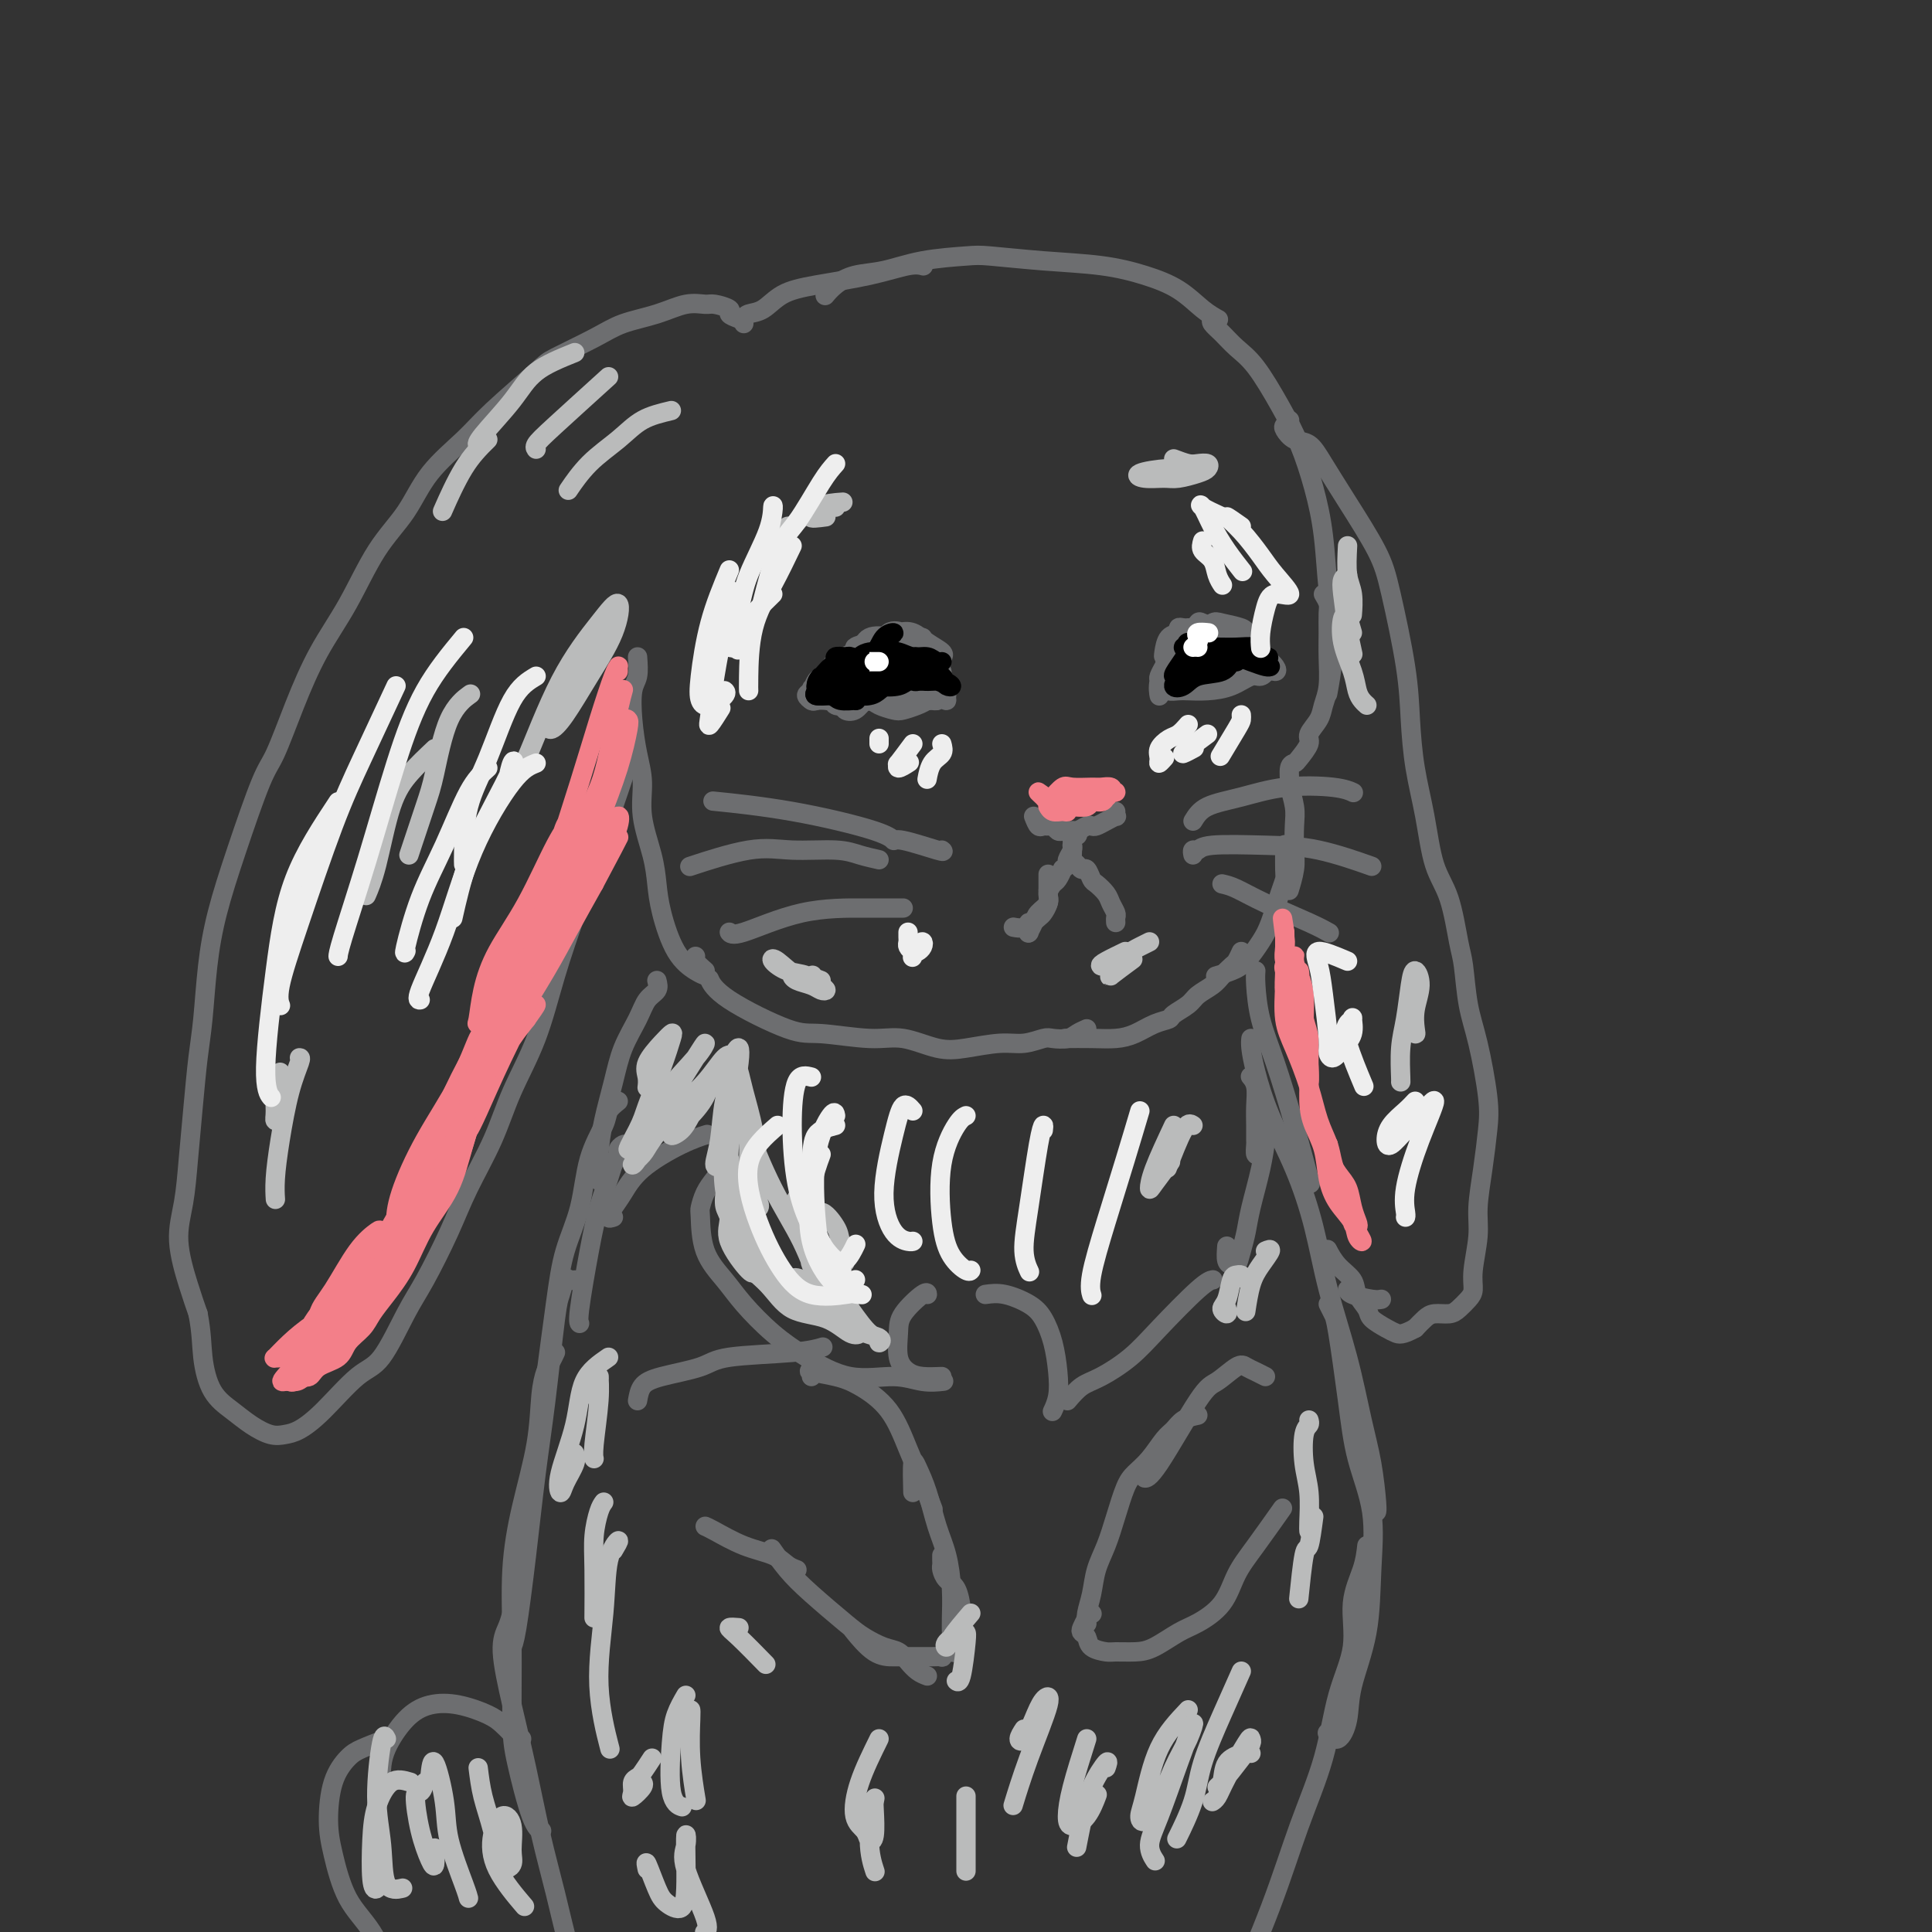 <svg viewBox='0 0 400 400' version='1.1' xmlns='http://www.w3.org/2000/svg' xmlns:xlink='http://www.w3.org/1999/xlink'><rect x="0" y="0" width="400" height="400" fill="#333333" stroke="none"/><g fill='none' stroke='#6D6E70' stroke-width='4' stroke-linecap='round' stroke-linejoin='round'><path d='M153,66c-0.926,-0.341 -1.852,-0.681 -2,-1c-0.148,-0.319 0.483,-0.615 0,-1c-0.483,-0.385 -2.082,-0.858 -3,-1c-0.918,-0.142 -1.157,0.046 -2,0c-0.843,-0.046 -2.289,-0.328 -4,0c-1.711,0.328 -3.688,1.266 -6,2c-2.312,0.734 -4.961,1.266 -7,2c-2.039,0.734 -3.470,1.671 -6,3c-2.530,1.329 -6.161,3.052 -8,4c-1.839,0.948 -1.886,1.122 -4,3c-2.114,1.878 -6.293,5.459 -9,8c-2.707,2.541 -3.940,4.042 -6,6c-2.060,1.958 -4.945,4.375 -7,7c-2.055,2.625 -3.280,5.460 -5,8c-1.720,2.540 -3.934,4.785 -6,8c-2.066,3.215 -3.983,7.401 -6,11c-2.017,3.599 -4.135,6.610 -6,10c-1.865,3.390 -3.476,7.158 -5,11c-1.524,3.842 -2.961,7.758 -4,10c-1.039,2.242 -1.679,2.811 -3,6c-1.321,3.189 -3.324,8.999 -5,14c-1.676,5.001 -3.026,9.193 -4,13c-0.974,3.807 -1.570,7.229 -2,11c-0.430,3.771 -0.692,7.893 -1,11c-0.308,3.107 -0.662,5.201 -1,8c-0.338,2.799 -0.659,6.302 -1,10c-0.341,3.698 -0.702,7.590 -1,11c-0.298,3.410 -0.534,6.337 -1,9c-0.466,2.663 -1.164,5.063 -1,8c0.164,2.937 1.190,6.411 2,9c0.810,2.589 1.405,4.295 2,6'/><path d='M41,272c0.775,3.988 0.714,6.460 1,9c0.286,2.540 0.919,5.150 2,7c1.081,1.850 2.609,2.939 4,4c1.391,1.061 2.645,2.094 4,3c1.355,0.906 2.813,1.686 4,2c1.187,0.314 2.105,0.161 3,0c0.895,-0.161 1.769,-0.331 3,-1c1.231,-0.669 2.820,-1.836 5,-4c2.180,-2.164 4.950,-5.325 7,-7c2.050,-1.675 3.379,-1.865 5,-4c1.621,-2.135 3.532,-6.216 5,-9c1.468,-2.784 2.491,-4.270 4,-7c1.509,-2.730 3.502,-6.702 5,-10c1.498,-3.298 2.500,-5.920 4,-9c1.500,-3.080 3.497,-6.618 5,-10c1.503,-3.382 2.514,-6.607 4,-10c1.486,-3.393 3.449,-6.952 5,-11c1.551,-4.048 2.689,-8.585 4,-13c1.311,-4.415 2.795,-8.709 5,-15c2.205,-6.291 5.132,-14.578 7,-20c1.868,-5.422 2.677,-7.978 3,-9c0.323,-1.022 0.162,-0.511 0,0'/><path d='M154,67c-0.045,-0.319 -0.090,-0.638 0,-1c0.090,-0.362 0.313,-0.768 1,-1c0.687,-0.232 1.836,-0.290 3,-1c1.164,-0.710 2.344,-2.071 4,-3c1.656,-0.929 3.789,-1.426 7,-2c3.211,-0.574 7.500,-1.226 11,-2c3.500,-0.774 6.212,-1.670 8,-2c1.788,-0.330 2.654,-0.094 3,0c0.346,0.094 0.173,0.047 0,0'/><path d='M171,61c-0.141,0.170 -0.283,0.340 0,0c0.283,-0.340 0.989,-1.191 2,-2c1.011,-0.809 2.326,-1.577 4,-2c1.674,-0.423 3.706,-0.503 6,-1c2.294,-0.497 4.851,-1.413 8,-2c3.149,-0.587 6.889,-0.845 9,-1c2.111,-0.155 2.594,-0.205 5,0c2.406,0.205 6.734,0.667 11,1c4.266,0.333 8.471,0.538 12,1c3.529,0.462 6.382,1.182 9,2c2.618,0.818 5.001,1.735 7,3c1.999,1.265 3.615,2.879 5,4c1.385,1.121 2.539,1.749 3,2c0.461,0.251 0.231,0.126 0,0'/><path d='M251,66c-0.159,0.269 -0.318,0.537 0,1c0.318,0.463 1.113,1.120 2,2c0.887,0.880 1.865,1.982 3,3c1.135,1.018 2.426,1.953 4,4c1.574,2.047 3.430,5.205 5,8c1.570,2.795 2.855,5.227 4,8c1.145,2.773 2.150,5.887 3,9c0.850,3.113 1.545,6.226 2,10c0.455,3.774 0.672,8.210 1,11c0.328,2.790 0.768,3.933 1,6c0.232,2.067 0.255,5.056 0,8c-0.255,2.944 -0.787,5.841 -1,7c-0.213,1.159 -0.106,0.579 0,0'/><path d='M274,123c0.423,0.711 0.846,1.421 1,2c0.154,0.579 0.038,1.026 0,2c-0.038,0.974 0.002,2.476 0,4c-0.002,1.524 -0.047,3.070 0,5c0.047,1.930 0.186,4.245 0,6c-0.186,1.755 -0.698,2.950 -1,4c-0.302,1.050 -0.395,1.956 -1,3c-0.605,1.044 -1.721,2.228 -2,3c-0.279,0.772 0.279,1.132 0,2c-0.279,0.868 -1.396,2.243 -2,3c-0.604,0.757 -0.694,0.894 -1,1c-0.306,0.106 -0.828,0.179 -1,1c-0.172,0.821 0.006,2.390 0,3c-0.006,0.610 -0.197,0.262 0,1c0.197,0.738 0.781,2.563 1,4c0.219,1.437 0.073,2.486 0,4c-0.073,1.514 -0.072,3.491 0,5c0.072,1.509 0.215,2.549 0,4c-0.215,1.451 -0.789,3.314 -1,4c-0.211,0.686 -0.060,0.196 0,0c0.060,-0.196 0.030,-0.098 0,0'/><path d='M266,177c-0.001,-0.850 -0.002,-1.700 0,-2c0.002,-0.300 0.009,-0.051 0,1c-0.009,1.051 -0.032,2.902 0,4c0.032,1.098 0.119,1.442 0,2c-0.119,0.558 -0.443,1.329 -1,3c-0.557,1.671 -1.348,4.241 -2,6c-0.652,1.759 -1.167,2.706 -2,4c-0.833,1.294 -1.986,2.934 -3,4c-1.014,1.066 -1.888,1.556 -3,2c-1.112,0.444 -2.460,0.841 -3,1c-0.540,0.159 -0.270,0.079 0,0'/><path d='M257,197c-0.360,0.780 -0.719,1.560 -1,2c-0.281,0.440 -0.482,0.540 -1,1c-0.518,0.460 -1.351,1.279 -2,2c-0.649,0.721 -1.114,1.345 -2,2c-0.886,0.655 -2.193,1.340 -3,2c-0.807,0.660 -1.114,1.294 -2,2c-0.886,0.706 -2.350,1.485 -3,2c-0.650,0.515 -0.486,0.765 -1,1c-0.514,0.235 -1.708,0.455 -3,1c-1.292,0.545 -2.683,1.414 -4,2c-1.317,0.586 -2.559,0.889 -4,1c-1.441,0.111 -3.080,0.030 -5,0c-1.920,-0.030 -4.120,-0.009 -5,0c-0.880,0.009 -0.440,0.004 0,0'/><path d='M225,213c-0.700,0.312 -1.401,0.623 -2,1c-0.599,0.377 -1.098,0.818 -2,1c-0.902,0.182 -2.207,0.105 -3,0c-0.793,-0.105 -1.073,-0.236 -2,0c-0.927,0.236 -2.501,0.840 -4,1c-1.499,0.160 -2.923,-0.124 -5,0c-2.077,0.124 -4.807,0.656 -7,1c-2.193,0.344 -3.849,0.500 -6,0c-2.151,-0.500 -4.796,-1.655 -7,-2c-2.204,-0.345 -3.967,0.121 -7,0c-3.033,-0.121 -7.335,-0.828 -10,-1c-2.665,-0.172 -3.694,0.191 -7,-1c-3.306,-1.191 -8.890,-3.936 -12,-6c-3.110,-2.064 -3.746,-3.447 -4,-4c-0.254,-0.553 -0.127,-0.277 0,0'/><path d='M146,201c-0.844,-0.733 -1.689,-1.467 -2,-2c-0.311,-0.533 -0.089,-0.867 0,-1c0.089,-0.133 0.044,-0.067 0,0'/><path d='M136,203c0.187,0.703 0.374,1.406 0,2c-0.374,0.594 -1.308,1.080 -2,2c-0.692,0.920 -1.142,2.274 -2,4c-0.858,1.726 -2.125,3.822 -3,6c-0.875,2.178 -1.359,4.437 -2,7c-0.641,2.563 -1.440,5.429 -2,8c-0.560,2.571 -0.882,4.846 -1,7c-0.118,2.154 -0.034,4.187 0,5c0.034,0.813 0.017,0.407 0,0'/><path d='M127,252c-0.493,0.166 -0.986,0.333 -1,0c-0.014,-0.333 0.452,-1.165 1,-2c0.548,-0.835 1.177,-1.674 2,-3c0.823,-1.326 1.839,-3.139 4,-5c2.161,-1.861 5.466,-3.770 8,-5c2.534,-1.230 4.295,-1.780 5,-2c0.705,-0.220 0.352,-0.110 0,0'/><path d='M148,244c-0.733,0.943 -1.466,1.886 -2,3c-0.534,1.114 -0.868,2.400 -1,3c-0.132,0.600 -0.060,0.516 0,2c0.060,1.484 0.109,4.538 1,7c0.891,2.462 2.625,4.331 4,6c1.375,1.669 2.390,3.136 4,5c1.610,1.864 3.816,4.125 6,6c2.184,1.875 4.348,3.364 7,5c2.652,1.636 5.794,3.419 9,4c3.206,0.581 6.478,-0.040 9,0c2.522,0.040 4.294,0.742 6,1c1.706,0.258 3.344,0.074 4,0c0.656,-0.074 0.328,-0.037 0,0'/><path d='M195,285c-1.412,0.056 -2.823,0.113 -4,0c-1.177,-0.113 -2.119,-0.395 -3,-1c-0.881,-0.605 -1.700,-1.531 -2,-3c-0.300,-1.469 -0.080,-3.479 0,-5c0.080,-1.521 0.022,-2.552 1,-4c0.978,-1.448 2.994,-3.313 4,-4c1.006,-0.687 1.002,-0.196 1,0c-0.002,0.196 -0.001,0.098 0,0'/><path d='M204,268c1.201,-0.166 2.402,-0.331 4,0c1.598,0.331 3.592,1.159 5,2c1.408,0.841 2.230,1.697 3,3c0.770,1.303 1.488,3.054 2,5c0.512,1.946 0.818,4.089 1,6c0.182,1.911 0.241,3.591 0,5c-0.241,1.409 -0.783,2.545 -1,3c-0.217,0.455 -0.108,0.227 0,0'/><path d='M221,290c0.964,-1.130 1.928,-2.261 3,-3c1.072,-0.739 2.252,-1.088 4,-2c1.748,-0.912 4.062,-2.388 6,-4c1.938,-1.612 3.499,-3.360 6,-6c2.501,-2.640 5.943,-6.172 8,-8c2.057,-1.828 2.731,-1.951 3,-2c0.269,-0.049 0.135,-0.025 0,0'/><path d='M254,258c-0.089,1.172 -0.178,2.345 0,3c0.178,0.655 0.624,0.794 1,1c0.376,0.206 0.682,0.479 1,0c0.318,-0.479 0.649,-1.712 1,-3c0.351,-1.288 0.721,-2.633 1,-4c0.279,-1.367 0.468,-2.756 1,-5c0.532,-2.244 1.408,-5.341 2,-8c0.592,-2.659 0.901,-4.878 1,-6c0.099,-1.122 -0.012,-1.145 0,-1c0.012,0.145 0.147,0.458 0,1c-0.147,0.542 -0.575,1.314 -1,2c-0.425,0.686 -0.846,1.286 -1,1c-0.154,-0.286 -0.040,-1.459 0,-2c0.040,-0.541 0.007,-0.450 0,-1c-0.007,-0.550 0.012,-1.741 0,-3c-0.012,-1.259 -0.055,-2.585 0,-4c0.055,-1.415 0.207,-2.919 0,-4c-0.207,-1.081 -0.773,-1.737 -1,-2c-0.227,-0.263 -0.113,-0.131 0,0'/><path d='M130,237c-0.303,-0.095 -0.605,-0.190 -1,0c-0.395,0.190 -0.882,0.666 -1,1c-0.118,0.334 0.135,0.525 0,1c-0.135,0.475 -0.656,1.234 -1,2c-0.344,0.766 -0.509,1.540 -1,3c-0.491,1.460 -1.308,3.607 -2,6c-0.692,2.393 -1.258,5.033 -2,9c-0.742,3.967 -1.661,9.260 -2,12c-0.339,2.740 -0.097,2.926 0,3c0.097,0.074 0.048,0.037 0,0'/><path d='M128,228c-0.812,0.652 -1.625,1.304 -2,2c-0.375,0.696 -0.313,1.437 -1,3c-0.687,1.563 -2.124,3.948 -3,7c-0.876,3.052 -1.191,6.770 -2,10c-0.809,3.230 -2.112,5.973 -3,9c-0.888,3.027 -1.362,6.337 -2,11c-0.638,4.663 -1.441,10.678 -2,15c-0.559,4.322 -0.874,6.949 -1,8c-0.126,1.051 -0.063,0.525 0,0'/><path d='M132,290c0.188,-1.087 0.377,-2.175 1,-3c0.623,-0.825 1.681,-1.388 4,-2c2.319,-0.612 5.900,-1.275 8,-2c2.100,-0.725 2.717,-1.514 6,-2c3.283,-0.486 9.230,-0.669 13,-1c3.770,-0.331 5.363,-0.809 6,-1c0.637,-0.191 0.319,-0.096 0,0'/><path d='M168,285c0.122,-0.401 0.244,-0.803 0,-1c-0.244,-0.197 -0.855,-0.190 0,0c0.855,0.190 3.177,0.562 5,1c1.823,0.438 3.147,0.941 5,2c1.853,1.059 4.234,2.673 6,5c1.766,2.327 2.917,5.366 4,8c1.083,2.634 2.099,4.863 3,7c0.901,2.137 1.686,4.182 2,5c0.314,0.818 0.157,0.409 0,0'/><path d='M189,309c-0.065,-2.545 -0.130,-5.089 0,-6c0.130,-0.911 0.455,-0.188 1,1c0.545,1.188 1.309,2.842 2,5c0.691,2.158 1.310,4.820 2,7c0.690,2.180 1.453,3.877 2,6c0.547,2.123 0.879,4.672 1,7c0.121,2.328 0.033,4.434 0,6c-0.033,1.566 -0.009,2.590 0,3c0.009,0.410 0.005,0.205 0,0'/><path d='M192,347c-0.662,-0.252 -1.325,-0.504 -2,-1c-0.675,-0.496 -1.363,-1.235 -2,-2c-0.637,-0.765 -1.222,-1.554 -2,-2c-0.778,-0.446 -1.747,-0.547 -3,-1c-1.253,-0.453 -2.788,-1.257 -4,-2c-1.212,-0.743 -2.100,-1.425 -4,-3c-1.900,-1.575 -4.810,-4.044 -7,-6c-2.190,-1.956 -3.659,-3.401 -5,-5c-1.341,-1.599 -2.553,-3.354 -3,-4c-0.447,-0.646 -0.128,-0.185 0,0c0.128,0.185 0.064,0.092 0,0'/><path d='M165,325c-0.643,-0.235 -1.286,-0.469 -2,-1c-0.714,-0.531 -1.498,-1.358 -3,-2c-1.502,-0.642 -3.722,-1.100 -6,-2c-2.278,-0.900 -4.613,-2.242 -6,-3c-1.387,-0.758 -1.825,-0.931 -2,-1c-0.175,-0.069 -0.088,-0.035 0,0'/><path d='M262,285c-0.651,-0.332 -1.303,-0.664 -2,-1c-0.697,-0.336 -1.440,-0.675 -2,-1c-0.560,-0.325 -0.938,-0.637 -2,0c-1.062,0.637 -2.807,2.223 -4,3c-1.193,0.777 -1.835,0.744 -4,4c-2.165,3.256 -5.852,9.800 -8,13c-2.148,3.200 -2.757,3.057 -3,3c-0.243,-0.057 -0.122,-0.029 0,0'/><path d='M248,293c-1.083,0.230 -2.167,0.460 -3,1c-0.833,0.540 -1.416,1.391 -2,2c-0.584,0.609 -1.168,0.976 -2,2c-0.832,1.024 -1.913,2.706 -3,4c-1.087,1.294 -2.179,2.200 -3,3c-0.821,0.800 -1.372,1.494 -2,3c-0.628,1.506 -1.335,3.824 -2,6c-0.665,2.176 -1.288,4.208 -2,6c-0.712,1.792 -1.511,3.342 -2,5c-0.489,1.658 -0.667,3.424 -1,5c-0.333,1.576 -0.820,2.963 -1,4c-0.180,1.037 -0.051,1.725 0,2c0.051,0.275 0.026,0.138 0,0'/><path d='M225,335c-0.395,0.748 -0.789,1.497 -1,2c-0.211,0.503 -0.238,0.762 0,1c0.238,0.238 0.741,0.456 1,1c0.259,0.544 0.272,1.413 1,2c0.728,0.587 2.169,0.894 3,1c0.831,0.106 1.053,0.013 2,0c0.947,-0.013 2.620,0.053 4,0c1.380,-0.053 2.466,-0.225 4,-1c1.534,-0.775 3.517,-2.153 5,-3c1.483,-0.847 2.465,-1.163 4,-2c1.535,-0.837 3.624,-2.194 5,-4c1.376,-1.806 2.039,-4.061 3,-6c0.961,-1.939 2.220,-3.560 4,-6c1.780,-2.440 4.080,-5.697 5,-7c0.920,-1.303 0.460,-0.651 0,0'/><path d='M260,201c-0.048,0.666 -0.097,1.332 0,3c0.097,1.668 0.338,4.336 1,7c0.662,2.664 1.744,5.322 3,9c1.256,3.678 2.684,8.375 4,13c1.316,4.625 2.519,9.179 3,11c0.481,1.821 0.241,0.911 0,0'/><path d='M259,215c-0.055,0.483 -0.111,0.966 0,2c0.111,1.034 0.388,2.619 1,5c0.612,2.381 1.560,5.558 3,9c1.440,3.442 3.372,7.149 5,11c1.628,3.851 2.950,7.846 4,12c1.050,4.154 1.826,8.468 3,13c1.174,4.532 2.745,9.281 4,14c1.255,4.719 2.193,9.408 3,13c0.807,3.592 1.484,6.086 2,9c0.516,2.914 0.870,6.246 1,8c0.130,1.754 0.037,1.930 0,2c-0.037,0.070 -0.019,0.035 0,0'/><path d='M275,270c0.360,0.738 0.721,1.476 1,2c0.279,0.524 0.478,0.833 1,4c0.522,3.167 1.369,9.192 2,14c0.631,4.808 1.048,8.398 2,12c0.952,3.602 2.439,7.214 3,11c0.561,3.786 0.197,7.745 0,12c-0.197,4.255 -0.228,8.807 -1,13c-0.772,4.193 -2.284,8.027 -3,11c-0.716,2.973 -0.635,5.086 -1,7c-0.365,1.914 -1.175,3.631 -2,4c-0.825,0.369 -1.664,-0.609 -2,-1c-0.336,-0.391 -0.168,-0.196 0,0'/><path d='M283,320c-0.176,1.534 -0.352,3.069 -1,5c-0.648,1.931 -1.768,4.259 -2,7c-0.232,2.741 0.423,5.895 0,9c-0.423,3.105 -1.925,6.162 -3,10c-1.075,3.838 -1.722,8.457 -3,13c-1.278,4.543 -3.188,9.012 -5,14c-1.812,4.988 -3.526,10.497 -6,17c-2.474,6.503 -5.707,14.001 -7,17c-1.293,2.999 -0.647,1.500 0,0'/><path d='M119,265c-0.335,0.081 -0.670,0.161 -1,0c-0.330,-0.161 -0.655,-0.565 -1,0c-0.345,0.565 -0.711,2.099 -1,3c-0.289,0.901 -0.501,1.169 -1,5c-0.499,3.831 -1.286,11.226 -2,17c-0.714,5.774 -1.354,9.926 -2,15c-0.646,5.074 -1.297,11.072 -2,17c-0.703,5.928 -1.459,11.788 -2,15c-0.541,3.212 -0.869,3.775 -1,4c-0.131,0.225 -0.066,0.113 0,0'/><path d='M115,280c-0.337,0.712 -0.674,1.423 -1,2c-0.326,0.577 -0.641,1.018 -1,2c-0.359,0.982 -0.761,2.504 -1,5c-0.239,2.496 -0.313,5.965 -1,10c-0.687,4.035 -1.987,8.634 -3,13c-1.013,4.366 -1.740,8.497 -2,13c-0.260,4.503 -0.052,9.378 0,15c0.052,5.622 -0.052,11.990 0,16c0.052,4.010 0.261,5.663 1,9c0.739,3.337 2.007,8.360 3,11c0.993,2.640 1.712,2.897 2,3c0.288,0.103 0.144,0.051 0,0'/><path d='M106,334c-0.268,0.955 -0.536,1.910 -1,3c-0.464,1.090 -1.124,2.316 -1,5c0.124,2.684 1.033,6.828 2,11c0.967,4.172 1.990,8.374 3,13c1.010,4.626 2.005,9.678 3,14c0.995,4.322 1.990,7.915 3,12c1.010,4.085 2.033,8.662 3,12c0.967,3.338 1.876,5.437 3,7c1.124,1.563 2.464,2.589 3,3c0.536,0.411 0.268,0.205 0,0'/><path d='M108,360c-0.356,0.065 -0.712,0.129 -1,0c-0.288,-0.129 -0.509,-0.453 -1,-1c-0.491,-0.547 -1.253,-1.317 -2,-2c-0.747,-0.683 -1.478,-1.278 -3,-2c-1.522,-0.722 -3.833,-1.569 -6,-2c-2.167,-0.431 -4.188,-0.444 -6,0c-1.812,0.444 -3.413,1.346 -5,3c-1.587,1.654 -3.158,4.061 -4,6c-0.842,1.939 -0.955,3.411 -1,4c-0.045,0.589 -0.023,0.294 0,0'/><path d='M80,360c-1.855,0.716 -3.711,1.433 -5,2c-1.289,0.567 -2.013,0.986 -3,2c-0.987,1.014 -2.239,2.623 -3,5c-0.761,2.377 -1.032,5.522 -1,8c0.032,2.478 0.365,4.289 1,7c0.635,2.711 1.571,6.323 3,9c1.429,2.677 3.351,4.419 5,7c1.649,2.581 3.025,6.001 5,8c1.975,1.999 4.550,2.577 7,3c2.450,0.423 4.775,0.691 8,0c3.225,-0.691 7.350,-2.340 9,-3c1.650,-0.660 0.825,-0.330 0,0'/><path d='M195,322c-0.004,0.326 -0.009,0.651 0,1c0.009,0.349 0.031,0.720 0,1c-0.031,0.280 -0.113,0.468 0,1c0.113,0.532 0.423,1.408 1,2c0.577,0.592 1.423,0.899 2,2c0.577,1.101 0.887,2.995 1,4c0.113,1.005 0.031,1.119 0,2c-0.031,0.881 -0.011,2.527 0,3c0.011,0.473 0.014,-0.227 0,0c-0.014,0.227 -0.045,1.380 0,2c0.045,0.620 0.165,0.706 0,1c-0.165,0.294 -0.617,0.797 -1,1c-0.383,0.203 -0.698,0.107 -1,0c-0.302,-0.107 -0.591,-0.225 -1,0c-0.409,0.225 -0.937,0.792 -1,1c-0.063,0.208 0.341,0.056 0,0c-0.341,-0.056 -1.427,-0.015 -2,0c-0.573,0.015 -0.634,0.004 -1,0c-0.366,-0.004 -1.037,-0.002 -2,0c-0.963,0.002 -2.217,0.003 -3,0c-0.783,-0.003 -1.097,-0.011 -2,0c-0.903,0.011 -2.397,0.041 -4,-1c-1.603,-1.041 -3.315,-3.155 -4,-4c-0.685,-0.845 -0.342,-0.423 0,0'/><path d='M226,334c0.000,0.000 0.100,0.100 0.1,0.1'/><path d='M132,136c0.108,1.486 0.215,2.972 0,4c-0.215,1.028 -0.753,1.598 -1,3c-0.247,1.402 -0.203,3.637 0,6c0.203,2.363 0.565,4.854 1,7c0.435,2.146 0.941,3.946 1,6c0.059,2.054 -0.330,4.363 0,7c0.330,2.637 1.380,5.603 2,8c0.620,2.397 0.811,4.226 1,6c0.189,1.774 0.377,3.495 1,6c0.623,2.505 1.683,5.795 3,8c1.317,2.205 2.893,3.324 4,4c1.107,0.676 1.745,0.907 2,1c0.255,0.093 0.128,0.046 0,0'/><path d='M267,87c-0.382,0.367 -0.764,0.735 -1,1c-0.236,0.265 -0.327,0.429 0,1c0.327,0.571 1.071,1.551 2,2c0.929,0.449 2.043,0.369 3,1c0.957,0.631 1.755,1.975 3,4c1.245,2.025 2.936,4.733 5,8c2.064,3.267 4.503,7.094 6,10c1.497,2.906 2.054,4.891 3,9c0.946,4.109 2.283,10.342 3,15c0.717,4.658 0.814,7.742 1,11c0.186,3.258 0.459,6.690 1,10c0.541,3.310 1.349,6.499 2,10c0.651,3.501 1.143,7.313 2,10c0.857,2.687 2.077,4.250 3,7c0.923,2.750 1.547,6.689 2,9c0.453,2.311 0.735,2.996 1,5c0.265,2.004 0.513,5.327 1,8c0.487,2.673 1.212,4.696 2,8c0.788,3.304 1.638,7.889 2,11c0.362,3.111 0.237,4.747 0,7c-0.237,2.253 -0.585,5.121 -1,8c-0.415,2.879 -0.898,5.768 -1,8c-0.102,2.232 0.177,3.806 0,6c-0.177,2.194 -0.809,5.009 -1,7c-0.191,1.991 0.058,3.160 0,4c-0.058,0.840 -0.424,1.352 -1,2c-0.576,0.648 -1.361,1.433 -2,2c-0.639,0.567 -1.130,0.915 -2,1c-0.870,0.085 -2.119,-0.092 -3,0c-0.881,0.092 -1.395,0.455 -2,1c-0.605,0.545 -1.303,1.273 -2,2'/><path d='M293,275c-2.688,1.498 -3.407,1.244 -4,1c-0.593,-0.244 -1.060,-0.477 -2,-1c-0.940,-0.523 -2.352,-1.336 -3,-2c-0.648,-0.664 -0.531,-1.180 -1,-2c-0.469,-0.820 -1.523,-1.943 -2,-3c-0.477,-1.057 -0.375,-2.046 -1,-3c-0.625,-0.954 -1.976,-1.872 -3,-3c-1.024,-1.128 -1.721,-2.465 -2,-3c-0.279,-0.535 -0.139,-0.267 0,0'/><path d='M286,269c-0.423,0.083 -0.845,0.167 -2,0c-1.155,-0.167 -3.042,-0.583 -4,-1c-0.958,-0.417 -0.988,-0.833 -1,-1c-0.012,-0.167 -0.006,-0.083 0,0'/><path d='M214,169c0.333,0.847 0.667,1.695 1,2c0.333,0.305 0.667,0.068 1,0c0.333,-0.068 0.666,0.033 1,0c0.334,-0.033 0.667,-0.202 1,0c0.333,0.202 0.664,0.773 1,1c0.336,0.227 0.678,0.109 1,0c0.322,-0.109 0.624,-0.210 1,0c0.376,0.210 0.825,0.732 1,1c0.175,0.268 0.074,0.282 0,0c-0.074,-0.282 -0.123,-0.859 0,-1c0.123,-0.141 0.417,0.156 1,0c0.583,-0.156 1.456,-0.764 2,-1c0.544,-0.236 0.759,-0.101 1,0c0.241,0.101 0.510,0.167 1,0c0.490,-0.167 1.203,-0.567 2,-1c0.797,-0.433 1.677,-0.900 2,-1c0.323,-0.100 0.087,0.165 0,0c-0.087,-0.165 -0.025,-0.762 0,-1c0.025,-0.238 0.012,-0.119 0,0'/><path d='M223,172c0.113,0.445 0.226,0.889 0,1c-0.226,0.111 -0.792,-0.112 -1,0c-0.208,0.112 -0.060,0.559 0,1c0.060,0.441 0.031,0.877 0,1c-0.031,0.123 -0.065,-0.068 0,0c0.065,0.068 0.228,0.395 0,1c-0.228,0.605 -0.849,1.490 -1,2c-0.151,0.510 0.167,0.647 0,1c-0.167,0.353 -0.820,0.924 -1,1c-0.180,0.076 0.111,-0.342 0,0c-0.111,0.342 -0.625,1.442 -1,2c-0.375,0.558 -0.611,0.572 -1,1c-0.389,0.428 -0.931,1.271 -1,2c-0.069,0.729 0.335,1.345 0,2c-0.335,0.655 -1.409,1.351 -2,2c-0.591,0.649 -0.697,1.252 -1,2c-0.303,0.748 -0.801,1.642 -1,2c-0.199,0.358 -0.100,0.179 0,0'/><path d='M222,175c-0.006,0.334 -0.013,0.668 0,1c0.013,0.332 0.045,0.661 0,1c-0.045,0.339 -0.166,0.686 0,1c0.166,0.314 0.621,0.594 1,1c0.379,0.406 0.683,0.938 1,1c0.317,0.062 0.648,-0.346 1,0c0.352,0.346 0.725,1.444 1,2c0.275,0.556 0.452,0.568 1,1c0.548,0.432 1.467,1.282 2,2c0.533,0.718 0.679,1.303 1,2c0.321,0.697 0.818,1.506 1,2c0.182,0.494 0.049,0.671 0,1c-0.049,0.329 -0.014,0.808 0,1c0.014,0.192 0.007,0.096 0,0'/><path d='M217,181c-0.000,0.341 -0.000,0.682 0,1c0.000,0.318 0.001,0.613 0,1c-0.001,0.387 -0.004,0.867 0,1c0.004,0.133 0.013,-0.082 0,0c-0.013,0.082 -0.050,0.459 0,1c0.050,0.541 0.185,1.245 0,2c-0.185,0.755 -0.691,1.562 -1,2c-0.309,0.438 -0.423,0.507 -1,1c-0.577,0.493 -1.618,1.409 -2,2c-0.382,0.591 -0.104,0.856 0,1c0.104,0.144 0.035,0.168 0,0c-0.035,-0.168 -0.034,-0.529 0,-1c0.034,-0.471 0.102,-1.054 0,-1c-0.102,0.054 -0.374,0.745 -1,1c-0.626,0.255 -1.608,0.073 -2,0c-0.392,-0.073 -0.196,-0.036 0,0'/><path d='M177,140c-0.066,-0.222 -0.131,-0.443 0,-1c0.131,-0.557 0.460,-1.449 1,-2c0.540,-0.551 1.291,-0.761 2,-1c0.709,-0.239 1.374,-0.508 2,-1c0.626,-0.492 1.211,-1.209 1,-1c-0.211,0.209 -1.219,1.343 -2,2c-0.781,0.657 -1.335,0.838 -2,1c-0.665,0.162 -1.441,0.305 -2,1c-0.559,0.695 -0.899,1.941 -1,2c-0.101,0.059 0.039,-1.070 1,-2c0.961,-0.930 2.742,-1.663 4,-3c1.258,-1.337 1.991,-3.280 3,-4c1.009,-0.720 2.293,-0.218 3,0c0.707,0.218 0.838,0.153 1,0c0.162,-0.153 0.355,-0.394 0,0c-0.355,0.394 -1.258,1.423 -2,2c-0.742,0.577 -1.325,0.702 -2,1c-0.675,0.298 -1.444,0.771 -2,1c-0.556,0.229 -0.900,0.216 -1,0c-0.100,-0.216 0.045,-0.634 0,-1c-0.045,-0.366 -0.281,-0.681 0,-1c0.281,-0.319 1.077,-0.643 2,-1c0.923,-0.357 1.971,-0.747 3,-1c1.029,-0.253 2.038,-0.369 3,0c0.962,0.369 1.876,1.223 3,2c1.124,0.777 2.456,1.479 3,2c0.544,0.521 0.298,0.863 0,1c-0.298,0.137 -0.649,0.068 -1,0'/><path d='M194,136c0.458,0.882 -0.896,0.588 -2,0c-1.104,-0.588 -1.958,-1.469 -3,-2c-1.042,-0.531 -2.272,-0.711 -3,-1c-0.728,-0.289 -0.954,-0.685 -2,-1c-1.046,-0.315 -2.911,-0.547 -4,0c-1.089,0.547 -1.403,1.873 -2,3c-0.597,1.127 -1.479,2.055 -2,3c-0.521,0.945 -0.683,1.909 -1,3c-0.317,1.091 -0.790,2.311 -1,3c-0.210,0.689 -0.159,0.848 0,1c0.159,0.152 0.425,0.297 1,0c0.575,-0.297 1.458,-1.034 2,-2c0.542,-0.966 0.742,-2.159 1,-3c0.258,-0.841 0.575,-1.331 1,-2c0.425,-0.669 0.958,-1.518 1,-2c0.042,-0.482 -0.406,-0.599 -1,0c-0.594,0.599 -1.333,1.913 -2,3c-0.667,1.087 -1.262,1.948 -2,3c-0.738,1.052 -1.618,2.296 -2,3c-0.382,0.704 -0.264,0.867 0,1c0.264,0.133 0.674,0.235 1,0c0.326,-0.235 0.567,-0.805 1,-1c0.433,-0.195 1.060,-0.013 2,0c0.940,0.013 2.195,-0.143 3,0c0.805,0.143 1.160,0.585 2,1c0.840,0.415 2.163,0.802 3,1c0.837,0.198 1.187,0.207 2,0c0.813,-0.207 2.089,-0.631 3,-1c0.911,-0.369 1.455,-0.685 2,-1'/><path d='M192,145c3.170,0.042 1.596,0.148 1,0c-0.596,-0.148 -0.213,-0.550 0,-1c0.213,-0.450 0.255,-0.950 0,-1c-0.255,-0.050 -0.806,0.348 -1,0c-0.194,-0.348 -0.031,-1.442 0,-2c0.031,-0.558 -0.070,-0.579 0,-1c0.070,-0.421 0.310,-1.242 0,-2c-0.310,-0.758 -1.171,-1.452 -2,-2c-0.829,-0.548 -1.625,-0.948 -3,-1c-1.375,-0.052 -3.330,0.245 -5,1c-1.670,0.755 -3.057,1.968 -4,3c-0.943,1.032 -1.444,1.881 -2,3c-0.556,1.119 -1.167,2.506 -1,3c0.167,0.494 1.113,0.095 2,0c0.887,-0.095 1.714,0.114 3,0c1.286,-0.114 3.030,-0.552 4,-1c0.970,-0.448 1.167,-0.907 2,-2c0.833,-1.093 2.304,-2.820 3,-4c0.696,-1.180 0.618,-1.814 0,-2c-0.618,-0.186 -1.776,0.077 -3,0c-1.224,-0.077 -2.513,-0.494 -4,0c-1.487,0.494 -3.173,1.898 -4,3c-0.827,1.102 -0.796,1.902 -1,3c-0.204,1.098 -0.643,2.495 0,3c0.643,0.505 2.368,0.118 4,0c1.632,-0.118 3.172,0.032 4,0c0.828,-0.032 0.944,-0.246 2,-1c1.056,-0.754 3.054,-2.049 4,-3c0.946,-0.951 0.842,-1.557 0,-2c-0.842,-0.443 -2.421,-0.721 -4,-1'/><path d='M187,138c-1.136,-0.258 -1.978,0.596 -3,1c-1.022,0.404 -2.226,0.356 -3,1c-0.774,0.644 -1.118,1.980 -1,3c0.118,1.020 0.699,1.724 1,2c0.301,0.276 0.324,0.124 1,0c0.676,-0.124 2.006,-0.220 3,-1c0.994,-0.780 1.651,-2.243 2,-3c0.349,-0.757 0.391,-0.806 0,-1c-0.391,-0.194 -1.215,-0.532 -2,-1c-0.785,-0.468 -1.532,-1.064 -3,-1c-1.468,0.064 -3.655,0.790 -5,2c-1.345,1.210 -1.846,2.906 -2,4c-0.154,1.094 0.039,1.588 0,2c-0.039,0.412 -0.311,0.744 0,1c0.311,0.256 1.205,0.436 2,0c0.795,-0.436 1.492,-1.490 2,-2c0.508,-0.510 0.826,-0.478 1,-1c0.174,-0.522 0.205,-1.600 0,-2c-0.205,-0.400 -0.645,-0.123 -1,0c-0.355,0.123 -0.626,0.094 -1,0c-0.374,-0.094 -0.852,-0.251 -1,0c-0.148,0.251 0.035,0.909 0,1c-0.035,0.091 -0.286,-0.385 0,-1c0.286,-0.615 1.110,-1.371 2,-2c0.890,-0.629 1.845,-1.133 3,-2c1.155,-0.867 2.509,-2.097 4,-3c1.491,-0.903 3.121,-1.480 4,-2c0.879,-0.520 1.009,-0.985 1,-1c-0.009,-0.015 -0.156,0.419 0,1c0.156,0.581 0.616,1.309 1,2c0.384,0.691 0.692,1.346 1,2'/><path d='M193,137c0.938,0.925 1.784,1.236 2,2c0.216,0.764 -0.196,1.980 0,3c0.196,1.020 1.001,1.846 1,2c-0.001,0.154 -0.809,-0.362 -1,-1c-0.191,-0.638 0.234,-1.399 0,-2c-0.234,-0.601 -1.129,-1.042 -2,-2c-0.871,-0.958 -1.719,-2.433 -2,-3c-0.281,-0.567 0.007,-0.224 0,0c-0.007,0.224 -0.307,0.331 0,1c0.307,0.669 1.221,1.900 2,3c0.779,1.100 1.424,2.071 2,3c0.576,0.929 1.082,1.818 1,2c-0.082,0.182 -0.754,-0.343 -1,-1c-0.246,-0.657 -0.066,-1.446 0,-2c0.066,-0.554 0.019,-0.873 0,-1c-0.019,-0.127 -0.009,-0.064 0,0'/><path d='M246,130c-0.295,0.028 -0.590,0.056 -1,0c-0.410,-0.056 -0.933,-0.197 -1,0c-0.067,0.197 0.324,0.730 0,1c-0.324,0.270 -1.361,0.276 -2,1c-0.639,0.724 -0.879,2.164 -1,3c-0.121,0.836 -0.122,1.066 0,1c0.122,-0.066 0.367,-0.430 1,-1c0.633,-0.570 1.654,-1.346 2,-2c0.346,-0.654 0.016,-1.186 0,-1c-0.016,0.186 0.283,1.092 0,2c-0.283,0.908 -1.147,1.820 -2,3c-0.853,1.180 -1.693,2.630 -2,4c-0.307,1.370 -0.079,2.662 0,3c0.079,0.338 0.010,-0.279 0,-1c-0.010,-0.721 0.040,-1.548 0,-2c-0.040,-0.452 -0.170,-0.529 0,-1c0.170,-0.471 0.641,-1.335 1,-2c0.359,-0.665 0.608,-1.132 1,-2c0.392,-0.868 0.928,-2.139 2,-3c1.072,-0.861 2.679,-1.314 4,-2c1.321,-0.686 2.357,-1.607 3,-2c0.643,-0.393 0.894,-0.260 2,0c1.106,0.260 3.067,0.647 4,1c0.933,0.353 0.838,0.672 1,1c0.162,0.328 0.581,0.664 1,1'/><path d='M259,132c1.089,0.447 -0.189,0.064 -1,0c-0.811,-0.064 -1.156,0.190 -2,0c-0.844,-0.190 -2.187,-0.823 -3,-1c-0.813,-0.177 -1.097,0.102 -2,0c-0.903,-0.102 -2.427,-0.587 -3,-1c-0.573,-0.413 -0.197,-0.756 0,-1c0.197,-0.244 0.214,-0.388 1,0c0.786,0.388 2.342,1.310 4,2c1.658,0.690 3.418,1.149 5,2c1.582,0.851 2.987,2.095 4,3c1.013,0.905 1.634,1.469 2,2c0.366,0.531 0.476,1.027 0,1c-0.476,-0.027 -1.537,-0.578 -2,-1c-0.463,-0.422 -0.328,-0.717 -1,-1c-0.672,-0.283 -2.152,-0.555 -3,-1c-0.848,-0.445 -1.063,-1.065 -1,-1c0.063,0.065 0.403,0.814 1,1c0.597,0.186 1.451,-0.190 2,0c0.549,0.190 0.792,0.947 1,1c0.208,0.053 0.381,-0.599 0,-1c-0.381,-0.401 -1.314,-0.553 -2,-1c-0.686,-0.447 -1.124,-1.191 -2,-2c-0.876,-0.809 -2.191,-1.684 -3,-2c-0.809,-0.316 -1.114,-0.074 -2,0c-0.886,0.074 -2.354,-0.018 -3,0c-0.646,0.018 -0.470,0.148 -1,1c-0.530,0.852 -1.765,2.426 -3,4'/><path d='M245,136c-1.789,1.403 -1.762,2.410 -2,3c-0.238,0.590 -0.740,0.762 -1,1c-0.260,0.238 -0.279,0.543 0,1c0.279,0.457 0.857,1.068 1,1c0.143,-0.068 -0.147,-0.814 0,-1c0.147,-0.186 0.731,0.189 1,0c0.269,-0.189 0.222,-0.940 0,-1c-0.222,-0.060 -0.619,0.572 -1,1c-0.381,0.428 -0.746,0.651 -1,1c-0.254,0.349 -0.396,0.824 0,1c0.396,0.176 1.331,0.053 2,0c0.669,-0.053 1.071,-0.038 2,0c0.929,0.038 2.384,0.097 4,0c1.616,-0.097 3.395,-0.351 5,-1c1.605,-0.649 3.038,-1.692 4,-2c0.962,-0.308 1.454,0.118 2,0c0.546,-0.118 1.147,-0.779 1,-1c-0.147,-0.221 -1.042,-0.003 -2,0c-0.958,0.003 -1.979,-0.210 -3,0c-1.021,0.210 -2.042,0.841 -3,1c-0.958,0.159 -1.853,-0.156 -3,0c-1.147,0.156 -2.547,0.782 -3,1c-0.453,0.218 0.039,0.026 0,0c-0.039,-0.026 -0.610,0.112 0,0c0.610,-0.112 2.401,-0.473 4,-1c1.599,-0.527 3.008,-1.219 4,-2c0.992,-0.781 1.569,-1.652 2,-2c0.431,-0.348 0.715,-0.174 1,0'/><path d='M259,136c1.546,-0.781 -0.089,-0.234 -1,0c-0.911,0.234 -1.097,0.154 -2,0c-0.903,-0.154 -2.524,-0.383 -4,0c-1.476,0.383 -2.807,1.378 -4,2c-1.193,0.622 -2.246,0.872 -3,1c-0.754,0.128 -1.208,0.132 -1,0c0.208,-0.132 1.079,-0.402 2,-1c0.921,-0.598 1.894,-1.523 3,-2c1.106,-0.477 2.346,-0.506 3,-1c0.654,-0.494 0.722,-1.454 1,-2c0.278,-0.546 0.765,-0.680 1,-1c0.235,-0.320 0.218,-0.827 -1,0c-1.218,0.827 -3.638,2.989 -5,4c-1.362,1.011 -1.667,0.871 -2,1c-0.333,0.129 -0.695,0.528 -1,1c-0.305,0.472 -0.554,1.016 0,1c0.554,-0.016 1.910,-0.593 3,-1c1.090,-0.407 1.915,-0.645 3,-1c1.085,-0.355 2.429,-0.827 3,-1c0.571,-0.173 0.370,-0.046 1,0c0.630,0.046 2.091,0.012 2,0c-0.091,-0.012 -1.734,-0.003 -3,0c-1.266,0.003 -2.157,0.001 -3,0c-0.843,-0.001 -1.639,-0.001 -3,0c-1.361,0.001 -3.285,0.004 -4,0c-0.715,-0.004 -0.219,-0.015 0,0c0.219,0.015 0.162,0.056 1,0c0.838,-0.056 2.572,-0.207 4,0c1.428,0.207 2.551,0.774 4,1c1.449,0.226 3.225,0.113 5,0'/><path d='M258,137c2.997,-0.072 3.490,-0.751 3,-1c-0.490,-0.249 -1.963,-0.066 -3,0c-1.037,0.066 -1.638,0.017 -3,0c-1.362,-0.017 -3.484,-0.002 -5,0c-1.516,0.002 -2.426,-0.011 -3,0c-0.574,0.011 -0.812,0.045 -1,0c-0.188,-0.045 -0.327,-0.170 1,0c1.327,0.170 4.118,0.633 6,1c1.882,0.367 2.853,0.637 4,1c1.147,0.363 2.471,0.818 3,1c0.529,0.182 0.265,0.091 0,0'/><path d='M186,137c-0.335,-0.004 -0.671,-0.008 -1,0c-0.329,0.008 -0.652,0.026 -1,0c-0.348,-0.026 -0.720,-0.098 -1,0c-0.280,0.098 -0.467,0.367 -1,1c-0.533,0.633 -1.413,1.632 -2,2c-0.587,0.368 -0.882,0.105 -1,0c-0.118,-0.105 -0.059,-0.053 0,0'/><path d='M195,176c0.314,0.235 0.627,0.470 -1,0c-1.627,-0.470 -5.195,-1.646 -7,-2c-1.805,-0.354 -1.848,0.115 -2,0c-0.152,-0.115 -0.412,-0.814 -4,-2c-3.588,-1.186 -10.505,-2.858 -17,-4c-6.495,-1.142 -12.570,-1.755 -15,-2c-2.430,-0.245 -1.215,-0.123 0,0'/><path d='M182,178c-1.348,-0.303 -2.696,-0.606 -4,-1c-1.304,-0.394 -2.565,-0.879 -5,-1c-2.435,-0.121 -6.044,0.122 -9,0c-2.956,-0.122 -5.257,-0.610 -9,0c-3.743,0.610 -8.926,2.317 -11,3c-2.074,0.683 -1.037,0.341 0,0'/><path d='M187,188c-2.249,0.008 -4.498,0.016 -8,0c-3.502,-0.016 -8.258,-0.056 -13,1c-4.742,1.056 -9.469,3.207 -12,4c-2.531,0.793 -2.866,0.226 -3,0c-0.134,-0.226 -0.067,-0.113 0,0'/><path d='M247,170c0.676,-1.100 1.351,-2.200 3,-3c1.649,-0.800 4.271,-1.300 7,-2c2.729,-0.700 5.567,-1.600 9,-2c3.433,-0.400 7.463,-0.300 10,0c2.537,0.300 3.582,0.800 4,1c0.418,0.200 0.209,0.100 0,0'/><path d='M247,177c-0.093,-0.453 -0.187,-0.905 0,-1c0.187,-0.095 0.654,0.168 1,0c0.346,-0.168 0.571,-0.766 3,-1c2.429,-0.234 7.064,-0.104 11,0c3.936,0.104 7.175,0.182 11,1c3.825,0.818 8.236,2.377 10,3c1.764,0.623 0.882,0.312 0,0'/><path d='M253,183c0.829,0.188 1.659,0.376 3,1c1.341,0.624 3.195,1.683 6,3c2.805,1.317 6.563,2.893 9,4c2.437,1.107 3.553,1.745 4,2c0.447,0.255 0.223,0.128 0,0'/><path d='M185,137c-0.763,0.046 -1.527,0.093 -2,0c-0.473,-0.093 -0.657,-0.324 -1,0c-0.343,0.324 -0.845,1.204 -1,2c-0.155,0.796 0.039,1.507 0,2c-0.039,0.493 -0.310,0.768 0,1c0.310,0.232 1.202,0.422 2,0c0.798,-0.422 1.503,-1.456 2,-2c0.497,-0.544 0.788,-0.598 1,-1c0.212,-0.402 0.346,-1.151 0,-1c-0.346,0.151 -1.172,1.201 -2,2c-0.828,0.799 -1.658,1.347 -2,2c-0.342,0.653 -0.197,1.412 0,1c0.197,-0.412 0.446,-1.995 1,-3c0.554,-1.005 1.413,-1.432 2,-2c0.587,-0.568 0.900,-1.275 1,-2c0.100,-0.725 -0.015,-1.466 0,-2c0.015,-0.534 0.159,-0.862 0,-1c-0.159,-0.138 -0.623,-0.086 -1,0c-0.377,0.086 -0.669,0.207 -1,0c-0.331,-0.207 -0.703,-0.741 -1,-1c-0.297,-0.259 -0.520,-0.243 -1,0c-0.480,0.243 -1.216,0.712 -2,1c-0.784,0.288 -1.614,0.396 -2,1c-0.386,0.604 -0.328,1.706 -1,2c-0.672,0.294 -2.075,-0.220 -3,0c-0.925,0.220 -1.372,1.172 -2,2c-0.628,0.828 -1.438,1.531 -2,2c-0.562,0.469 -0.875,0.706 -1,1c-0.125,0.294 -0.063,0.647 0,1'/><path d='M169,142c-2.074,1.335 -0.258,-0.328 1,-1c1.258,-0.672 1.959,-0.351 3,-1c1.041,-0.649 2.422,-2.266 3,-3c0.578,-0.734 0.353,-0.586 1,-1c0.647,-0.414 2.167,-1.390 3,-2c0.833,-0.610 0.980,-0.852 1,-1c0.020,-0.148 -0.088,-0.200 -1,0c-0.912,0.200 -2.629,0.653 -3,1c-0.371,0.347 0.605,0.587 0,1c-0.605,0.413 -2.790,1.000 -4,2c-1.210,1.000 -1.445,2.412 -2,3c-0.555,0.588 -1.428,0.351 -2,1c-0.572,0.649 -0.841,2.182 -1,3c-0.159,0.818 -0.209,0.920 0,1c0.209,0.080 0.675,0.140 1,0c0.325,-0.140 0.509,-0.478 1,-1c0.491,-0.522 1.288,-1.226 2,-2c0.712,-0.774 1.339,-1.617 2,-2c0.661,-0.383 1.358,-0.306 2,-1c0.642,-0.694 1.231,-2.158 1,-2c-0.231,0.158 -1.282,1.937 -2,3c-0.718,1.063 -1.104,1.411 -2,2c-0.896,0.589 -2.301,1.420 -3,2c-0.699,0.580 -0.693,0.908 -1,1c-0.307,0.092 -0.929,-0.052 -1,0c-0.071,0.052 0.408,0.301 1,0c0.592,-0.301 1.296,-1.150 2,-2'/><path d='M171,143c-0.160,0.462 2.440,-1.383 4,-3c1.560,-1.617 2.080,-3.004 3,-4c0.920,-0.996 2.241,-1.599 3,-2c0.759,-0.401 0.956,-0.600 1,-1c0.044,-0.400 -0.063,-1.001 0,-1c0.063,0.001 0.298,0.605 0,1c-0.298,0.395 -1.130,0.582 -2,1c-0.870,0.418 -1.779,1.067 -3,2c-1.221,0.933 -2.755,2.149 -4,3c-1.245,0.851 -2.202,1.338 -3,2c-0.798,0.662 -1.437,1.497 -2,2c-0.563,0.503 -1.051,0.672 -1,1c0.051,0.328 0.639,0.816 1,1c0.361,0.184 0.495,0.064 1,0c0.505,-0.064 1.382,-0.073 2,0c0.618,0.073 0.977,0.226 2,0c1.023,-0.226 2.709,-0.832 4,-1c1.291,-0.168 2.185,0.101 3,0c0.815,-0.101 1.550,-0.573 2,-1c0.450,-0.427 0.613,-0.809 0,-1c-0.613,-0.191 -2.003,-0.191 -3,0c-0.997,0.191 -1.601,0.573 -2,1c-0.399,0.427 -0.593,0.899 -1,1c-0.407,0.101 -1.026,-0.169 -1,0c0.026,0.169 0.698,0.777 2,1c1.302,0.223 3.235,0.060 5,0c1.765,-0.060 3.361,-0.017 4,0c0.639,0.017 0.319,0.009 0,0'/></g>
<g fill='none' stroke='#000000' stroke-width='4' stroke-linecap='round' stroke-linejoin='round'><path d='M175,136c-0.869,-0.089 -1.739,-0.178 -2,0c-0.261,0.178 0.086,0.623 0,1c-0.086,0.377 -0.606,0.688 -1,1c-0.394,0.312 -0.663,0.627 -1,1c-0.337,0.373 -0.744,0.804 -1,1c-0.256,0.196 -0.363,0.157 0,0c0.363,-0.157 1.197,-0.433 2,-1c0.803,-0.567 1.576,-1.427 2,-2c0.424,-0.573 0.500,-0.859 1,-1c0.500,-0.141 1.425,-0.136 1,0c-0.425,0.136 -2.201,0.402 -3,1c-0.799,0.598 -0.621,1.529 -1,2c-0.379,0.471 -1.316,0.484 -2,1c-0.684,0.516 -1.115,1.535 -1,2c0.115,0.465 0.778,0.376 1,0c0.222,-0.376 0.004,-1.039 0,-1c-0.004,0.039 0.205,0.780 0,1c-0.205,0.220 -0.825,-0.081 -1,0c-0.175,0.081 0.094,0.543 0,1c-0.094,0.457 -0.551,0.908 0,1c0.551,0.092 2.109,-0.174 3,0c0.891,0.174 1.115,0.789 2,1c0.885,0.211 2.431,0.018 3,0c0.569,-0.018 0.163,0.138 0,0c-0.163,-0.138 -0.081,-0.569 0,-1'/><path d='M177,144c1.103,0.293 -0.140,0.025 -1,0c-0.860,-0.025 -1.336,0.193 -2,0c-0.664,-0.193 -1.515,-0.798 -2,-1c-0.485,-0.202 -0.604,-0.001 -1,0c-0.396,0.001 -1.069,-0.199 -1,0c0.069,0.199 0.882,0.799 2,1c1.118,0.201 2.543,0.005 4,0c1.457,-0.005 2.946,0.181 4,0c1.054,-0.181 1.674,-0.728 2,-1c0.326,-0.272 0.360,-0.269 0,0c-0.360,0.269 -1.113,0.805 -2,1c-0.887,0.195 -1.908,0.049 -3,0c-1.092,-0.049 -2.254,-0.002 -3,0c-0.746,0.002 -1.074,-0.041 -2,0c-0.926,0.041 -2.450,0.166 -3,0c-0.550,-0.166 -0.127,-0.625 0,-1c0.127,-0.375 -0.041,-0.667 0,-1c0.041,-0.333 0.290,-0.706 1,-1c0.710,-0.294 1.879,-0.509 3,-1c1.121,-0.491 2.193,-1.256 3,-2c0.807,-0.744 1.348,-1.465 2,-2c0.652,-0.535 1.416,-0.883 2,-1c0.584,-0.117 0.990,-0.004 1,0c0.010,0.004 -0.374,-0.102 -1,0c-0.626,0.102 -1.494,0.411 -2,1c-0.506,0.589 -0.651,1.457 -1,2c-0.349,0.543 -0.902,0.762 -1,1c-0.098,0.238 0.258,0.497 1,0c0.742,-0.497 1.871,-1.748 3,-3'/><path d='M180,136c2.057,-1.587 1.699,-1.553 2,-2c0.301,-0.447 1.261,-1.375 2,-2c0.739,-0.625 1.256,-0.946 1,-1c-0.256,-0.054 -1.287,0.158 -2,1c-0.713,0.842 -1.110,2.314 -2,3c-0.890,0.686 -2.272,0.587 -3,1c-0.728,0.413 -0.801,1.336 -1,2c-0.199,0.664 -0.525,1.067 0,1c0.525,-0.067 1.901,-0.603 3,-1c1.099,-0.397 1.922,-0.655 3,-1c1.078,-0.345 2.413,-0.778 3,-1c0.587,-0.222 0.428,-0.232 0,0c-0.428,0.232 -1.124,0.707 -2,1c-0.876,0.293 -1.930,0.404 -3,1c-1.070,0.596 -2.154,1.677 -3,2c-0.846,0.323 -1.455,-0.113 -2,0c-0.545,0.113 -1.027,0.776 -1,1c0.027,0.224 0.562,0.008 2,0c1.438,-0.008 3.780,0.193 5,0c1.220,-0.193 1.319,-0.780 2,-1c0.681,-0.220 1.943,-0.074 2,0c0.057,0.074 -1.091,0.076 -2,0c-0.909,-0.076 -1.579,-0.230 -2,0c-0.421,0.230 -0.594,0.842 -1,1c-0.406,0.158 -1.045,-0.140 -1,0c0.045,0.140 0.775,0.718 2,1c1.225,0.282 2.945,0.268 4,0c1.055,-0.268 1.444,-0.791 2,-1c0.556,-0.209 1.278,-0.105 2,0'/><path d='M190,141c2.602,0.004 1.607,0.016 1,0c-0.607,-0.016 -0.825,-0.058 -1,0c-0.175,0.058 -0.308,0.216 -1,0c-0.692,-0.216 -1.942,-0.805 -3,-1c-1.058,-0.195 -1.925,0.004 -2,0c-0.075,-0.004 0.642,-0.210 2,0c1.358,0.210 3.357,0.838 5,1c1.643,0.162 2.932,-0.142 4,0c1.068,0.142 1.916,0.730 2,1c0.084,0.270 -0.597,0.223 -1,0c-0.403,-0.223 -0.529,-0.623 -2,-1c-1.471,-0.377 -4.288,-0.731 -6,-1c-1.712,-0.269 -2.320,-0.451 -3,-1c-0.680,-0.549 -1.431,-1.463 -2,-2c-0.569,-0.537 -0.956,-0.695 -1,-1c-0.044,-0.305 0.253,-0.757 1,-1c0.747,-0.243 1.942,-0.276 3,0c1.058,0.276 1.977,0.860 3,1c1.023,0.140 2.150,-0.163 3,0c0.850,0.163 1.422,0.791 2,1c0.578,0.209 1.161,-0.001 1,0c-0.161,0.001 -1.066,0.214 -2,0c-0.934,-0.214 -1.896,-0.855 -3,-1c-1.104,-0.145 -2.351,0.207 -3,0c-0.649,-0.207 -0.699,-0.973 -1,-1c-0.301,-0.027 -0.854,0.683 0,1c0.854,0.317 3.115,0.239 5,1c1.885,0.761 3.396,2.360 4,3c0.604,0.640 0.302,0.320 0,0'/><path d='M252,134c-1.652,0.347 -3.304,0.693 -4,1c-0.696,0.307 -0.436,0.574 -1,1c-0.564,0.426 -1.951,1.010 -2,1c-0.049,-0.010 1.238,-0.614 2,-1c0.762,-0.386 0.997,-0.553 1,-1c0.003,-0.447 -0.226,-1.172 0,-2c0.226,-0.828 0.906,-1.759 1,-2c0.094,-0.241 -0.400,0.207 -1,1c-0.600,0.793 -1.307,1.929 -2,3c-0.693,1.071 -1.373,2.077 -2,3c-0.627,0.923 -1.202,1.765 -1,2c0.202,0.235 1.181,-0.136 2,-1c0.819,-0.864 1.479,-2.219 2,-3c0.521,-0.781 0.905,-0.987 1,-1c0.095,-0.013 -0.098,0.166 -1,1c-0.902,0.834 -2.512,2.321 -3,3c-0.488,0.679 0.145,0.548 0,1c-0.145,0.452 -1.070,1.487 -1,2c0.070,0.513 1.133,0.506 2,0c0.867,-0.506 1.536,-1.509 3,-2c1.464,-0.491 3.721,-0.469 5,-1c1.279,-0.531 1.580,-1.617 2,-2c0.420,-0.383 0.959,-0.065 1,0c0.041,0.065 -0.417,-0.124 -1,0c-0.583,0.124 -1.292,0.562 -2,1'/><path d='M253,138c1.264,-0.619 -0.574,-0.165 -2,0c-1.426,0.165 -2.438,0.041 -3,0c-0.562,-0.041 -0.673,-0.001 -1,0c-0.327,0.001 -0.870,-0.038 -1,0c-0.130,0.038 0.152,0.154 1,0c0.848,-0.154 2.260,-0.577 4,-1c1.740,-0.423 3.806,-0.845 5,-1c1.194,-0.155 1.516,-0.042 2,0c0.484,0.042 1.129,0.012 1,0c-0.129,-0.012 -1.032,-0.006 -2,0c-0.968,0.006 -2.001,0.012 -3,0c-0.999,-0.012 -1.963,-0.042 -3,0c-1.037,0.042 -2.147,0.155 -3,0c-0.853,-0.155 -1.450,-0.577 -2,-1c-0.550,-0.423 -1.052,-0.846 -1,-1c0.052,-0.154 0.658,-0.037 2,0c1.342,0.037 3.421,-0.004 5,0c1.579,0.004 2.657,0.054 4,0c1.343,-0.054 2.949,-0.211 4,0c1.051,0.211 1.545,0.789 1,1c-0.545,0.211 -2.129,0.054 -3,0c-0.871,-0.054 -1.029,-0.005 -2,0c-0.971,0.005 -2.754,-0.034 -4,0c-1.246,0.034 -1.955,0.143 -3,0c-1.045,-0.143 -2.425,-0.536 -3,-1c-0.575,-0.464 -0.345,-0.997 0,-1c0.345,-0.003 0.804,0.525 2,1c1.196,0.475 3.130,0.897 5,1c1.870,0.103 3.677,-0.113 5,0c1.323,0.113 2.161,0.557 3,1'/><path d='M261,136c2.728,0.310 1.550,0.084 1,0c-0.550,-0.084 -0.470,-0.026 -1,0c-0.530,0.026 -1.670,0.020 -3,0c-1.330,-0.020 -2.850,-0.054 -4,0c-1.150,0.054 -1.928,0.196 -3,0c-1.072,-0.196 -2.436,-0.729 -3,-1c-0.564,-0.271 -0.327,-0.279 0,0c0.327,0.279 0.743,0.845 2,1c1.257,0.155 3.356,-0.102 5,0c1.644,0.102 2.832,0.563 4,1c1.168,0.437 2.314,0.848 3,1c0.686,0.152 0.910,0.043 1,0c0.090,-0.043 0.045,-0.022 0,0'/></g>
<g fill='none' stroke='#FFFFFF' stroke-width='4' stroke-linecap='round' stroke-linejoin='round'><path d='M181,137c-0.506,0.000 -1.012,0.000 -1,0c0.012,0.000 0.542,0.000 1,0c0.458,0.000 0.845,0.000 1,0c0.155,0.000 0.077,0.000 0,0'/><path d='M248,134c0.000,0.000 0.000,0.000 0,0c0.000,0.000 0.000,0.000 0,0'/><path d='M247,134c0.407,-0.340 0.813,-0.679 1,-1c0.187,-0.321 0.153,-0.622 0,-1c-0.153,-0.378 -0.426,-0.833 0,-1c0.426,-0.167 1.550,-0.048 2,0c0.450,0.048 0.225,0.024 0,0'/></g>
<g fill='none' stroke='#F37F89' stroke-width='4' stroke-linecap='round' stroke-linejoin='round'><path d='M217,166c0.001,0.425 0.002,0.850 0,1c-0.002,0.150 -0.008,0.026 0,0c0.008,-0.026 0.031,0.047 0,0c-0.031,-0.047 -0.117,-0.213 0,0c0.117,0.213 0.436,0.804 1,1c0.564,0.196 1.374,-0.003 2,0c0.626,0.003 1.069,0.209 1,0c-0.069,-0.209 -0.652,-0.832 -1,-1c-0.348,-0.168 -0.463,0.119 -1,0c-0.537,-0.119 -1.497,-0.645 -2,-1c-0.503,-0.355 -0.548,-0.540 -1,-1c-0.452,-0.460 -1.309,-1.195 -1,-1c0.309,0.195 1.786,1.320 3,2c1.214,0.680 2.165,0.914 3,1c0.835,0.086 1.555,0.023 2,0c0.445,-0.023 0.614,-0.006 1,0c0.386,0.006 0.989,0.002 1,0c0.011,-0.002 -0.571,-0.001 -1,0c-0.429,0.001 -0.707,0.001 -1,0c-0.293,-0.001 -0.602,-0.004 -1,0c-0.398,0.004 -0.885,0.016 -1,0c-0.115,-0.016 0.140,-0.060 1,0c0.860,0.060 2.323,0.222 3,0c0.677,-0.222 0.567,-0.829 1,-1c0.433,-0.171 1.409,0.094 2,0c0.591,-0.094 0.795,-0.547 1,-1'/><path d='M229,165c1.122,-0.375 -0.071,-0.314 -1,0c-0.929,0.314 -1.592,0.880 -2,1c-0.408,0.120 -0.562,-0.206 -1,0c-0.438,0.206 -1.160,0.945 -1,1c0.160,0.055 1.201,-0.573 2,-1c0.799,-0.427 1.357,-0.651 2,-1c0.643,-0.349 1.372,-0.822 2,-1c0.628,-0.178 1.156,-0.062 1,0c-0.156,0.062 -0.995,0.069 -2,0c-1.005,-0.069 -2.177,-0.214 -3,0c-0.823,0.214 -1.297,0.786 -2,1c-0.703,0.214 -1.637,0.071 -2,0c-0.363,-0.071 -0.157,-0.071 0,0c0.157,0.071 0.264,0.211 1,0c0.736,-0.211 2.100,-0.775 3,-1c0.900,-0.225 1.337,-0.113 2,0c0.663,0.113 1.551,0.227 2,0c0.449,-0.227 0.458,-0.795 0,-1c-0.458,-0.205 -1.384,-0.048 -2,0c-0.616,0.048 -0.922,-0.015 -2,0c-1.078,0.015 -2.928,0.107 -4,0c-1.072,-0.107 -1.366,-0.413 -2,0c-0.634,0.413 -1.610,1.547 -2,2c-0.390,0.453 -0.195,0.227 0,0'/><path d='M128,139c-0.012,-0.414 -0.025,-0.828 0,-1c0.025,-0.172 0.086,-0.101 0,0c-0.086,0.101 -0.320,0.232 -1,2c-0.680,1.768 -1.806,5.172 -3,9c-1.194,3.828 -2.455,8.081 -4,13c-1.545,4.919 -3.374,10.505 -5,16c-1.626,5.495 -3.049,10.899 -5,15c-1.951,4.101 -4.430,6.900 -6,10c-1.570,3.100 -2.232,6.500 -3,8c-0.768,1.500 -1.642,1.101 -2,1c-0.358,-0.101 -0.199,0.098 0,-1c0.199,-1.098 0.440,-3.493 1,-6c0.560,-2.507 1.440,-5.128 3,-8c1.560,-2.872 3.801,-5.997 6,-10c2.199,-4.003 4.357,-8.883 6,-12c1.643,-3.117 2.770,-4.469 3,-5c0.230,-0.531 -0.436,-0.240 -1,1c-0.564,1.240 -1.024,3.429 -2,6c-0.976,2.571 -2.468,5.522 -4,9c-1.532,3.478 -3.103,7.481 -5,13c-1.897,5.519 -4.119,12.554 -6,18c-1.881,5.446 -3.422,9.301 -5,13c-1.578,3.699 -3.193,7.240 -5,11c-1.807,3.760 -3.806,7.740 -5,10c-1.194,2.260 -1.583,2.801 -2,3c-0.417,0.199 -0.862,0.055 -1,-1c-0.138,-1.055 0.029,-3.023 1,-6c0.971,-2.977 2.745,-6.963 5,-11c2.255,-4.037 4.992,-8.125 7,-12c2.008,-3.875 3.288,-7.536 4,-9c0.712,-1.464 0.856,-0.732 1,0'/><path d='M100,215c2.439,-4.764 0.035,-0.676 -2,3c-2.035,3.676 -3.702,6.938 -5,10c-1.298,3.062 -2.229,5.922 -4,10c-1.771,4.078 -4.383,9.373 -7,14c-2.617,4.627 -5.239,8.587 -7,12c-1.761,3.413 -2.661,6.280 -4,8c-1.339,1.720 -3.118,2.295 -4,3c-0.882,0.705 -0.867,1.541 -1,1c-0.133,-0.541 -0.415,-2.458 0,-4c0.415,-1.542 1.525,-2.708 3,-5c1.475,-2.292 3.313,-5.710 5,-8c1.687,-2.290 3.223,-3.453 4,-4c0.777,-0.547 0.794,-0.480 0,1c-0.794,1.480 -2.399,4.373 -4,7c-1.601,2.627 -3.198,4.989 -5,7c-1.802,2.011 -3.811,3.669 -5,5c-1.189,1.331 -1.559,2.333 -2,3c-0.441,0.667 -0.952,0.999 -1,1c-0.048,0.001 0.368,-0.331 1,-1c0.632,-0.669 1.481,-1.676 3,-3c1.519,-1.324 3.709,-2.963 6,-5c2.291,-2.037 4.683,-4.470 7,-7c2.317,-2.530 4.559,-5.155 7,-8c2.441,-2.845 5.080,-5.909 7,-9c1.920,-3.091 3.122,-6.207 4,-9c0.878,-2.793 1.431,-5.262 3,-9c1.569,-3.738 4.152,-8.744 6,-12c1.848,-3.256 2.959,-4.761 4,-6c1.041,-1.239 2.012,-2.211 2,-2c-0.012,0.211 -1.006,1.606 -2,3'/><path d='M109,211c-0.795,1.050 -1.781,2.177 -3,4c-1.219,1.823 -2.670,4.344 -4,7c-1.330,2.656 -2.541,5.447 -4,8c-1.459,2.553 -3.168,4.869 -4,7c-0.832,2.131 -0.786,4.079 -1,4c-0.214,-0.079 -0.687,-2.184 0,-4c0.687,-1.816 2.535,-3.343 4,-6c1.465,-2.657 2.548,-6.443 4,-10c1.452,-3.557 3.271,-6.884 5,-10c1.729,-3.116 3.366,-6.022 5,-9c1.634,-2.978 3.265,-6.028 4,-8c0.735,-1.972 0.575,-2.865 1,-5c0.425,-2.135 1.434,-5.513 2,-8c0.566,-2.487 0.690,-4.083 1,-5c0.310,-0.917 0.806,-1.155 1,-2c0.194,-0.845 0.086,-2.298 0,-3c-0.086,-0.702 -0.149,-0.655 0,0c0.149,0.655 0.509,1.916 0,4c-0.509,2.084 -1.887,4.991 -3,8c-1.113,3.009 -1.962,6.121 -3,10c-1.038,3.879 -2.264,8.526 -4,13c-1.736,4.474 -3.981,8.774 -6,13c-2.019,4.226 -3.812,8.377 -5,11c-1.188,2.623 -1.769,3.718 -2,4c-0.231,0.282 -0.111,-0.250 0,-2c0.111,-1.750 0.212,-4.717 1,-8c0.788,-3.283 2.263,-6.880 4,-11c1.737,-4.120 3.737,-8.763 6,-13c2.263,-4.237 4.789,-8.068 6,-11c1.211,-2.932 1.105,-4.966 1,-7'/><path d='M115,182c3.067,-8.596 1.736,-4.086 1,-2c-0.736,2.086 -0.877,1.748 -1,2c-0.123,0.252 -0.228,1.093 -1,3c-0.772,1.907 -2.213,4.880 -3,8c-0.787,3.120 -0.922,6.387 -2,10c-1.078,3.613 -3.099,7.573 -5,12c-1.901,4.427 -3.680,9.323 -5,13c-1.320,3.677 -2.180,6.135 -3,9c-0.820,2.865 -1.599,6.135 -3,9c-1.401,2.865 -3.424,5.323 -5,8c-1.576,2.677 -2.706,5.574 -4,8c-1.294,2.426 -2.753,4.383 -4,6c-1.247,1.617 -2.281,2.894 -3,4c-0.719,1.106 -1.123,2.041 -2,3c-0.877,0.959 -2.228,1.940 -3,3c-0.772,1.060 -0.966,2.197 -2,3c-1.034,0.803 -2.908,1.273 -4,2c-1.092,0.727 -1.400,1.713 -2,2c-0.600,0.287 -1.490,-0.125 -2,0c-0.510,0.125 -0.640,0.788 -1,1c-0.360,0.212 -0.949,-0.025 -1,0c-0.051,0.025 0.438,0.313 1,0c0.562,-0.313 1.199,-1.226 2,-2c0.801,-0.774 1.768,-1.410 3,-3c1.232,-1.590 2.731,-4.136 5,-7c2.269,-2.864 5.309,-6.046 7,-8c1.691,-1.954 2.032,-2.680 3,-4c0.968,-1.320 2.562,-3.234 3,-4c0.438,-0.766 -0.281,-0.383 -1,0'/><path d='M83,258c2.984,-3.904 -0.558,0.335 -3,3c-2.442,2.665 -3.786,3.755 -5,5c-1.214,1.245 -2.297,2.645 -4,4c-1.703,1.355 -4.025,2.666 -6,4c-1.975,1.334 -3.603,2.690 -5,4c-1.397,1.310 -2.564,2.572 -3,3c-0.436,0.428 -0.140,0.022 0,0c0.140,-0.022 0.125,0.341 1,0c0.875,-0.341 2.638,-1.388 4,-3c1.362,-1.612 2.321,-3.791 4,-6c1.679,-2.209 4.079,-4.447 6,-6c1.921,-1.553 3.363,-2.421 4,-3c0.637,-0.579 0.468,-0.869 0,0c-0.468,0.869 -1.234,2.898 -3,5c-1.766,2.102 -4.533,4.276 -6,6c-1.467,1.724 -1.633,2.998 -3,5c-1.367,2.002 -3.935,4.733 -5,6c-1.065,1.267 -0.625,1.070 0,1c0.625,-0.070 1.437,-0.013 2,0c0.563,0.013 0.878,-0.019 2,-1c1.122,-0.981 3.050,-2.910 5,-5c1.950,-2.090 3.922,-4.340 6,-7c2.078,-2.660 4.263,-5.730 6,-9c1.737,-3.270 3.025,-6.741 5,-10c1.975,-3.259 4.635,-6.308 6,-9c1.365,-2.692 1.435,-5.028 3,-9c1.565,-3.972 4.627,-9.581 7,-14c2.373,-4.419 4.059,-7.648 6,-11c1.941,-3.352 4.138,-6.825 6,-10c1.862,-3.175 3.389,-6.050 5,-9c1.611,-2.950 3.305,-5.975 5,-9'/><path d='M123,183c7.499,-14.138 4.746,-8.982 4,-8c-0.746,0.982 0.516,-2.208 1,-4c0.484,-1.792 0.192,-2.184 0,-2c-0.192,0.184 -0.283,0.945 -1,2c-0.717,1.055 -2.060,2.405 -3,4c-0.940,1.595 -1.479,3.433 -2,5c-0.521,1.567 -1.025,2.861 -2,4c-0.975,1.139 -2.421,2.123 -3,3c-0.579,0.877 -0.289,1.648 0,1c0.289,-0.648 0.579,-2.716 1,-4c0.421,-1.284 0.975,-1.783 2,-4c1.025,-2.217 2.521,-6.151 4,-10c1.479,-3.849 2.941,-7.613 4,-11c1.059,-3.387 1.716,-6.398 2,-8c0.284,-1.602 0.194,-1.794 0,-2c-0.194,-0.206 -0.493,-0.426 -1,1c-0.507,1.426 -1.222,4.497 -2,7c-0.778,2.503 -1.619,4.437 -3,7c-1.381,2.563 -3.303,5.755 -4,8c-0.697,2.245 -0.171,3.543 0,4c0.171,0.457 -0.014,0.072 0,-1c0.014,-1.072 0.228,-2.830 1,-5c0.772,-2.170 2.102,-4.750 3,-7c0.898,-2.250 1.364,-4.170 2,-7c0.636,-2.830 1.440,-6.570 2,-9c0.560,-2.430 0.874,-3.552 1,-4c0.126,-0.448 0.063,-0.224 0,0'/><path d='M269,201c0.107,0.652 0.215,1.304 0,2c-0.215,0.696 -0.751,1.437 -1,3c-0.249,1.563 -0.210,3.948 0,5c0.210,1.052 0.589,0.770 1,1c0.411,0.230 0.852,0.970 1,1c0.148,0.030 0.002,-0.651 0,-2c-0.002,-1.349 0.140,-3.368 0,-5c-0.140,-1.632 -0.561,-2.879 -1,-4c-0.439,-1.121 -0.895,-2.118 -1,-3c-0.105,-0.882 0.143,-1.651 0,-1c-0.143,0.651 -0.675,2.721 -1,4c-0.325,1.279 -0.441,1.768 0,4c0.441,2.232 1.439,6.207 2,9c0.561,2.793 0.684,4.404 1,6c0.316,1.596 0.825,3.178 1,3c0.175,-0.178 0.015,-2.116 0,-4c-0.015,-1.884 0.115,-3.712 0,-5c-0.115,-1.288 -0.475,-2.035 -1,-4c-0.525,-1.965 -1.214,-5.149 -2,-7c-0.786,-1.851 -1.670,-2.368 -2,-3c-0.330,-0.632 -0.107,-1.378 0,-1c0.107,0.378 0.097,1.881 0,4c-0.097,2.119 -0.282,4.853 0,7c0.282,2.147 1.030,3.706 2,6c0.970,2.294 2.160,5.322 3,8c0.840,2.678 1.328,5.007 2,7c0.672,1.993 1.527,3.652 2,5c0.473,1.348 0.564,2.385 1,4c0.436,1.615 1.218,3.807 2,6'/><path d='M278,247c2.325,6.085 2.136,3.297 2,3c-0.136,-0.297 -0.221,1.897 0,3c0.221,1.103 0.747,1.114 1,1c0.253,-0.114 0.232,-0.355 0,-1c-0.232,-0.645 -0.674,-1.696 -1,-3c-0.326,-1.304 -0.535,-2.861 -1,-4c-0.465,-1.139 -1.187,-1.860 -2,-3c-0.813,-1.140 -1.717,-2.699 -2,-4c-0.283,-1.301 0.056,-2.343 0,-2c-0.056,0.343 -0.508,2.072 0,4c0.508,1.928 1.975,4.056 3,6c1.025,1.944 1.608,3.704 2,5c0.392,1.296 0.593,2.130 1,3c0.407,0.870 1.020,1.778 1,2c-0.020,0.222 -0.673,-0.243 -1,-1c-0.327,-0.757 -0.329,-1.808 -1,-3c-0.671,-1.192 -2.012,-2.525 -3,-4c-0.988,-1.475 -1.623,-3.091 -2,-5c-0.377,-1.909 -0.496,-4.111 -1,-6c-0.504,-1.889 -1.392,-3.464 -2,-5c-0.608,-1.536 -0.937,-3.033 -1,-5c-0.063,-1.967 0.138,-4.404 0,-7c-0.138,-2.596 -0.615,-5.349 -1,-7c-0.385,-1.651 -0.678,-2.199 -1,-3c-0.322,-0.801 -0.675,-1.856 -1,-3c-0.325,-1.144 -0.623,-2.379 -1,-4c-0.377,-1.621 -0.832,-3.629 -1,-5c-0.168,-1.371 -0.048,-2.106 0,-3c0.048,-0.894 0.024,-1.947 0,-3'/><path d='M266,193c-0.927,-6.018 -0.245,-1.064 0,1c0.245,2.064 0.052,1.236 0,2c-0.052,0.764 0.038,3.118 0,5c-0.038,1.882 -0.205,3.290 0,4c0.205,0.710 0.783,0.721 1,1c0.217,0.279 0.072,0.827 0,1c-0.072,0.173 -0.072,-0.028 0,-1c0.072,-0.972 0.215,-2.713 0,-4c-0.215,-1.287 -0.790,-2.118 -1,-3c-0.210,-0.882 -0.056,-1.815 0,-2c0.056,-0.185 0.015,0.378 0,1c-0.015,0.622 -0.004,1.302 0,2c0.004,0.698 0.001,1.412 0,2c-0.001,0.588 -0.000,1.050 0,1c0.000,-0.050 0.000,-0.611 0,-1c-0.000,-0.389 -0.000,-0.605 0,-2c0.000,-1.395 0.000,-3.970 0,-5c-0.000,-1.030 -0.000,-0.515 0,0'/></g>
<g fill='none' stroke='#BABBBB' stroke-width='4' stroke-linecap='round' stroke-linejoin='round'><path d='M151,233c-0.014,-0.284 -0.028,-0.568 0,0c0.028,0.568 0.099,1.988 0,4c-0.099,2.012 -0.369,4.616 0,7c0.369,2.384 1.378,4.549 2,6c0.622,1.451 0.856,2.187 1,2c0.144,-0.187 0.196,-1.297 0,-2c-0.196,-0.703 -0.642,-0.998 -1,-2c-0.358,-1.002 -0.630,-2.712 -1,-4c-0.370,-1.288 -0.839,-2.154 -1,-3c-0.161,-0.846 -0.015,-1.673 0,-1c0.015,0.673 -0.101,2.844 0,5c0.101,2.156 0.420,4.295 1,6c0.580,1.705 1.421,2.974 2,4c0.579,1.026 0.894,1.809 1,2c0.106,0.191 0.001,-0.210 0,-1c-0.001,-0.790 0.101,-1.968 0,-3c-0.101,-1.032 -0.407,-1.919 -1,-3c-0.593,-1.081 -1.475,-2.355 -2,-4c-0.525,-1.645 -0.695,-3.661 -1,-5c-0.305,-1.339 -0.747,-2.000 -1,-1c-0.253,1.000 -0.316,3.662 0,6c0.316,2.338 1.013,4.352 1,6c-0.013,1.648 -0.735,2.931 0,5c0.735,2.069 2.928,4.926 4,6c1.072,1.074 1.023,0.366 1,0c-0.023,-0.366 -0.020,-0.388 0,-1c0.020,-0.612 0.057,-1.814 0,-3c-0.057,-1.186 -0.208,-2.358 -1,-4c-0.792,-1.642 -2.226,-3.755 -3,-5c-0.774,-1.245 -0.887,-1.623 -1,-2'/><path d='M151,248c-0.871,-2.186 -1.048,-0.150 -1,1c0.048,1.150 0.322,1.413 1,3c0.678,1.587 1.762,4.499 3,7c1.238,2.501 2.631,4.592 4,6c1.369,1.408 2.715,2.135 4,3c1.285,0.865 2.508,1.869 3,2c0.492,0.131 0.252,-0.612 0,-1c-0.252,-0.388 -0.516,-0.422 -1,-1c-0.484,-0.578 -1.188,-1.699 -2,-3c-0.812,-1.301 -1.733,-2.783 -3,-4c-1.267,-1.217 -2.880,-2.169 -4,-3c-1.120,-0.831 -1.746,-1.543 -2,-1c-0.254,0.543 -0.136,2.339 1,4c1.136,1.661 3.289,3.188 5,5c1.711,1.812 2.978,3.910 5,5c2.022,1.090 4.798,1.174 7,2c2.202,0.826 3.831,2.395 5,3c1.169,0.605 1.877,0.246 2,0c0.123,-0.246 -0.340,-0.380 -1,-1c-0.660,-0.620 -1.516,-1.726 -3,-3c-1.484,-1.274 -3.597,-2.716 -5,-4c-1.403,-1.284 -2.097,-2.411 -3,-3c-0.903,-0.589 -2.017,-0.639 -2,0c0.017,0.639 1.163,1.966 3,3c1.837,1.034 4.364,1.776 6,3c1.636,1.224 2.381,2.930 4,4c1.619,1.070 4.111,1.502 5,2c0.889,0.498 0.177,1.061 0,1c-0.177,-0.061 0.183,-0.747 0,-1c-0.183,-0.253 -0.909,-0.072 -2,-1c-1.091,-0.928 -2.545,-2.964 -4,-5'/><path d='M176,271c-1.590,-1.582 -2.564,-2.538 -4,-4c-1.436,-1.462 -3.335,-3.429 -4,-5c-0.665,-1.571 -0.098,-2.745 0,-3c0.098,-0.255 -0.273,0.410 0,2c0.273,1.590 1.189,4.106 2,6c0.811,1.894 1.517,3.165 2,4c0.483,0.835 0.743,1.235 1,1c0.257,-0.235 0.512,-1.104 0,-2c-0.512,-0.896 -1.792,-1.820 -3,-4c-1.208,-2.180 -2.343,-5.615 -4,-9c-1.657,-3.385 -3.837,-6.718 -6,-11c-2.163,-4.282 -4.308,-9.512 -5,-12c-0.692,-2.488 0.071,-2.234 0,-2c-0.071,0.234 -0.975,0.447 -1,1c-0.025,0.553 0.830,1.447 1,4c0.170,2.553 -0.346,6.766 0,9c0.346,2.234 1.555,2.488 2,3c0.445,0.512 0.127,1.281 0,1c-0.127,-0.281 -0.062,-1.612 0,-3c0.062,-1.388 0.120,-2.831 0,-5c-0.120,-2.169 -0.417,-5.063 -1,-8c-0.583,-2.937 -1.451,-5.918 -2,-8c-0.549,-2.082 -0.779,-3.265 -1,-4c-0.221,-0.735 -0.435,-1.022 -1,0c-0.565,1.022 -1.483,3.352 -2,6c-0.517,2.648 -0.633,5.613 -1,8c-0.367,2.387 -0.985,4.197 -1,5c-0.015,0.803 0.573,0.601 1,0c0.427,-0.601 0.693,-1.600 1,-3c0.307,-1.400 0.653,-3.200 1,-5'/><path d='M151,233c0.632,-2.222 0.713,-3.777 1,-6c0.287,-2.223 0.780,-5.113 1,-7c0.220,-1.887 0.169,-2.770 0,-3c-0.169,-0.230 -0.454,0.192 -1,1c-0.546,0.808 -1.353,2.002 -2,3c-0.647,0.998 -1.136,1.800 -2,3c-0.864,1.200 -2.105,2.797 -3,4c-0.895,1.203 -1.445,2.010 -2,3c-0.555,0.990 -1.115,2.162 -2,3c-0.885,0.838 -2.096,1.342 -2,1c0.096,-0.342 1.499,-1.532 3,-3c1.501,-1.468 3.100,-3.216 4,-5c0.900,-1.784 1.103,-3.603 2,-5c0.897,-1.397 2.490,-2.372 3,-3c0.510,-0.628 -0.061,-0.909 -1,0c-0.939,0.909 -2.245,3.007 -4,5c-1.755,1.993 -3.957,3.880 -6,6c-2.043,2.120 -3.926,4.474 -5,6c-1.074,1.526 -1.339,2.226 -2,3c-0.661,0.774 -1.719,1.624 -2,2c-0.281,0.376 0.216,0.277 1,-1c0.784,-1.277 1.854,-3.734 3,-6c1.146,-2.266 2.369,-4.342 4,-7c1.631,-2.658 3.671,-5.897 5,-8c1.329,-2.103 1.947,-3.068 2,-3c0.053,0.068 -0.458,1.170 -2,3c-1.542,1.830 -4.114,4.387 -6,7c-1.886,2.613 -3.085,5.280 -4,7c-0.915,1.720 -1.547,2.491 -2,3c-0.453,0.509 -0.726,0.754 -1,1'/><path d='M131,237c-2.175,2.767 -0.112,-0.815 1,-3c1.112,-2.185 1.274,-2.974 2,-5c0.726,-2.026 2.015,-5.291 3,-8c0.985,-2.709 1.665,-4.864 2,-6c0.335,-1.136 0.324,-1.253 0,-1c-0.324,0.253 -0.963,0.877 -2,2c-1.037,1.123 -2.474,2.744 -3,4c-0.526,1.256 -0.142,2.146 0,3c0.142,0.854 0.040,1.673 0,2c-0.040,0.327 -0.020,0.164 0,0'/><path d='M166,248c-0.367,-0.188 -0.735,-0.376 -1,0c-0.265,0.376 -0.428,1.317 0,3c0.428,1.683 1.448,4.107 3,6c1.552,1.893 3.635,3.253 5,4c1.365,0.747 2.012,0.880 2,0c-0.012,-0.880 -0.683,-2.775 -1,-4c-0.317,-1.225 -0.281,-1.781 -1,-3c-0.719,-1.219 -2.193,-3.100 -3,-3c-0.807,0.100 -0.948,2.181 -1,4c-0.052,1.819 -0.015,3.377 0,4c0.015,0.623 0.007,0.312 0,0'/><path d='M126,281c-1.977,1.363 -3.954,2.725 -5,5c-1.046,2.275 -1.163,5.462 -2,9c-0.837,3.538 -2.396,7.428 -3,10c-0.604,2.572 -0.253,3.827 0,4c0.253,0.173 0.408,-0.737 1,-2c0.592,-1.263 1.621,-2.878 2,-4c0.379,-1.122 0.108,-1.749 0,-2c-0.108,-0.251 -0.054,-0.125 0,0'/><path d='M123,289c0.431,-1.070 0.862,-2.139 1,-3c0.138,-0.861 -0.015,-1.512 0,-1c0.015,0.512 0.200,2.189 0,5c-0.200,2.811 -0.785,6.757 -1,9c-0.215,2.243 -0.062,2.784 0,3c0.062,0.216 0.031,0.108 0,0'/><path d='M125,311c-0.309,0.419 -0.619,0.839 -1,2c-0.381,1.161 -0.834,3.064 -1,5c-0.166,1.936 -0.045,3.906 0,7c0.045,3.094 0.013,7.313 0,9c-0.013,1.687 -0.006,0.844 0,0'/><path d='M127,321c0.631,-1.061 1.262,-2.121 1,-2c-0.262,0.121 -1.418,1.425 -2,4c-0.582,2.575 -0.589,6.422 -1,11c-0.411,4.578 -1.226,9.886 -1,15c0.226,5.114 1.493,10.032 2,12c0.507,1.968 0.253,0.984 0,0'/><path d='M142,351c-0.748,1.290 -1.496,2.581 -2,4c-0.504,1.419 -0.764,2.968 -1,6c-0.236,3.032 -0.448,7.547 0,10c0.448,2.453 1.557,2.844 2,3c0.443,0.156 0.222,0.078 0,0'/><path d='M143,354c0.030,0.179 0.060,0.357 0,2c-0.060,1.643 -0.208,4.750 0,8c0.208,3.250 0.774,6.643 1,8c0.226,1.357 0.113,0.679 0,0'/><path d='M182,360c-1.523,3.086 -3.045,6.173 -4,9c-0.955,2.827 -1.342,5.395 -1,7c0.342,1.605 1.412,2.246 2,3c0.588,0.754 0.695,1.621 1,2c0.305,0.379 0.809,0.269 1,-1c0.191,-1.269 0.069,-3.698 0,-5c-0.069,-1.302 -0.085,-1.476 0,-2c0.085,-0.524 0.270,-1.398 0,0c-0.270,1.398 -0.996,5.069 -1,8c-0.004,2.931 0.713,5.123 1,6c0.287,0.877 0.143,0.438 0,0'/><path d='M225,360c-1.144,3.615 -2.289,7.231 -3,10c-0.711,2.769 -0.989,4.692 -1,6c-0.011,1.308 0.244,2.000 1,2c0.756,0.000 2.011,-0.692 3,-2c0.989,-1.308 1.711,-3.231 2,-4c0.289,-0.769 0.144,-0.385 0,0'/><path d='M229,366c0.287,-0.817 0.574,-1.633 0,-1c-0.574,0.633 -2.010,2.716 -3,5c-0.990,2.284 -1.536,4.769 -2,7c-0.464,2.231 -0.847,4.209 -1,5c-0.153,0.791 -0.077,0.396 0,0'/><path d='M246,354c-2.229,2.357 -4.459,4.713 -6,8c-1.541,3.287 -2.394,7.504 -3,10c-0.606,2.496 -0.965,3.271 -1,4c-0.035,0.729 0.256,1.412 1,1c0.744,-0.412 1.943,-1.918 3,-4c1.057,-2.082 1.973,-4.739 3,-7c1.027,-2.261 2.165,-4.124 3,-6c0.835,-1.876 1.366,-3.763 1,-3c-0.366,0.763 -1.628,4.177 -3,8c-1.372,3.823 -2.852,8.056 -4,11c-1.148,2.944 -1.963,4.600 -2,6c-0.037,1.400 0.704,2.543 1,3c0.296,0.457 0.148,0.229 0,0'/><path d='M257,346c-1.274,2.858 -2.549,5.716 -4,9c-1.451,3.284 -3.080,6.994 -4,10c-0.920,3.006 -1.132,5.309 -2,8c-0.868,2.691 -2.391,5.769 -3,7c-0.609,1.231 -0.305,0.616 0,0'/><path d='M128,127c-1.664,1.423 -3.328,2.845 -5,5c-1.672,2.155 -3.352,5.042 -5,8c-1.648,2.958 -3.265,5.988 -4,8c-0.735,2.012 -0.587,3.005 0,3c0.587,-0.005 1.613,-1.010 3,-3c1.387,-1.990 3.136,-4.966 5,-8c1.864,-3.034 3.841,-6.126 5,-9c1.159,-2.874 1.498,-5.530 1,-6c-0.498,-0.470 -1.832,1.247 -4,4c-2.168,2.753 -5.169,6.542 -8,12c-2.831,5.458 -5.493,12.585 -7,16c-1.507,3.415 -1.859,3.119 -2,3c-0.141,-0.119 -0.070,-0.059 0,0'/><path d='M97,144c0.372,-0.270 0.744,-0.540 0,0c-0.744,0.540 -2.603,1.891 -4,5c-1.397,3.109 -2.333,7.978 -3,11c-0.667,3.022 -1.064,4.198 -2,7c-0.936,2.802 -2.410,7.229 -3,9c-0.590,1.771 -0.295,0.885 0,0'/><path d='M90,155c-1.735,1.636 -3.470,3.273 -5,5c-1.530,1.727 -2.853,3.545 -4,7c-1.147,3.455 -2.116,8.545 -3,12c-0.884,3.455 -1.681,5.273 -2,6c-0.319,0.727 -0.159,0.364 0,0'/><path d='M58,222c0.115,0.332 0.231,0.663 0,1c-0.231,0.337 -0.808,0.679 -1,2c-0.192,1.321 -0.000,3.622 0,5c0.000,1.378 -0.192,1.832 0,2c0.192,0.168 0.769,0.048 1,0c0.231,-0.048 0.115,-0.024 0,0'/><path d='M62,219c0.174,-0.010 0.348,-0.020 0,1c-0.348,1.020 -1.218,3.069 -2,6c-0.782,2.931 -1.478,6.744 -2,10c-0.522,3.256 -0.871,5.953 -1,8c-0.129,2.047 -0.037,3.442 0,4c0.037,0.558 0.018,0.279 0,0'/><path d='M163,110c-0.105,-0.431 -0.209,-0.862 0,-1c0.209,-0.138 0.733,0.015 1,0c0.267,-0.015 0.278,-0.200 1,-1c0.722,-0.800 2.156,-2.215 4,-3c1.844,-0.785 4.098,-0.938 5,-1c0.902,-0.062 0.451,-0.031 0,0'/><path d='M171,107c-1.690,0.226 -3.381,0.452 -3,0c0.381,-0.452 2.833,-1.583 4,-2c1.167,-0.417 1.048,-0.119 1,0c-0.048,0.119 -0.024,0.060 0,0'/><path d='M243,95c1.100,0.416 2.200,0.832 3,1c0.800,0.168 1.301,0.087 2,0c0.699,-0.087 1.595,-0.181 2,0c0.405,0.181 0.320,0.638 0,1c-0.320,0.362 -0.875,0.630 -2,1c-1.125,0.370 -2.821,0.841 -4,1c-1.179,0.159 -1.842,0.004 -3,0c-1.158,-0.004 -2.810,0.143 -4,0c-1.190,-0.143 -1.917,-0.574 -1,-1c0.917,-0.426 3.478,-0.845 6,-1c2.522,-0.155 5.006,-0.044 6,0c0.994,0.044 0.497,0.022 0,0'/><path d='M279,113c-0.113,2.204 -0.226,4.408 0,6c0.226,1.592 0.793,2.571 1,4c0.207,1.429 0.056,3.308 0,4c-0.056,0.692 -0.016,0.198 0,0c0.016,-0.198 0.008,-0.099 0,0'/><path d='M279,119c-0.400,0.255 -0.801,0.510 -1,1c-0.199,0.490 -0.198,1.214 0,3c0.198,1.786 0.592,4.635 1,7c0.408,2.365 0.831,4.247 1,5c0.169,0.753 0.085,0.376 0,0'/><path d='M280,131c-0.324,-1.157 -0.648,-2.315 -1,-3c-0.352,-0.685 -0.733,-0.899 -1,0c-0.267,0.899 -0.422,2.910 0,5c0.422,2.090 1.420,4.259 2,6c0.580,1.741 0.743,3.054 1,4c0.257,0.946 0.608,1.524 1,2c0.392,0.476 0.826,0.850 1,1c0.174,0.150 0.087,0.075 0,0'/><path d='M294,204c-0.451,-0.443 -0.902,-0.885 -1,-1c-0.098,-0.115 0.156,0.098 0,1c-0.156,0.902 -0.723,2.494 -1,4c-0.277,1.506 -0.266,2.928 0,4c0.266,1.072 0.786,1.795 1,2c0.214,0.205 0.121,-0.108 0,-1c-0.121,-0.892 -0.270,-2.365 0,-4c0.270,-1.635 0.958,-3.434 1,-5c0.042,-1.566 -0.563,-2.899 -1,-3c-0.437,-0.101 -0.705,1.031 -1,3c-0.295,1.969 -0.615,4.776 -1,7c-0.385,2.224 -0.835,3.864 -1,6c-0.165,2.136 -0.044,4.767 0,6c0.044,1.233 0.013,1.066 0,1c-0.013,-0.066 -0.006,-0.033 0,0'/><path d='M139,85c-2.120,0.504 -4.239,1.008 -6,2c-1.761,0.992 -3.163,2.472 -5,4c-1.837,1.528 -4.110,3.104 -6,5c-1.890,1.896 -3.397,4.113 -4,5c-0.603,0.887 -0.301,0.443 0,0'/><path d='M126,78c-4.196,3.804 -8.393,7.607 -11,10c-2.607,2.393 -3.625,3.375 -4,4c-0.375,0.625 -0.107,0.893 0,1c0.107,0.107 0.054,0.054 0,0'/><path d='M119,73c-2.987,1.205 -5.974,2.410 -8,4c-2.026,1.590 -3.093,3.564 -5,6c-1.907,2.436 -4.656,5.333 -6,7c-1.344,1.667 -1.285,2.103 -1,2c0.285,-0.103 0.796,-0.744 1,-1c0.204,-0.256 0.102,-0.128 0,0'/><path d='M101,91c-1.667,1.644 -3.333,3.289 -5,6c-1.667,2.711 -3.333,6.489 -4,8c-0.667,1.511 -0.333,0.756 0,0'/><path d='M170,203c-1.074,-0.429 -2.149,-0.858 -3,-1c-0.851,-0.142 -1.479,0.004 -2,0c-0.521,-0.004 -0.934,-0.158 -1,0c-0.066,0.158 0.215,0.629 1,1c0.785,0.371 2.073,0.642 3,1c0.927,0.358 1.494,0.802 2,1c0.506,0.198 0.951,0.152 1,0c0.049,-0.152 -0.298,-0.408 -1,-1c-0.702,-0.592 -1.759,-1.520 -3,-2c-1.241,-0.480 -2.665,-0.510 -4,-1c-1.335,-0.490 -2.582,-1.438 -3,-2c-0.418,-0.562 -0.009,-0.738 1,0c1.009,0.738 2.618,2.391 4,3c1.382,0.609 2.538,0.174 3,0c0.462,-0.174 0.231,-0.087 0,0'/><path d='M233,197c-1.518,0.732 -3.036,1.464 -4,2c-0.964,0.536 -1.375,0.875 -1,1c0.375,0.125 1.536,0.036 2,0c0.464,-0.036 0.232,-0.018 0,0'/><path d='M238,195c-0.550,0.273 -1.099,0.545 -2,1c-0.901,0.455 -2.153,1.091 -3,2c-0.847,0.909 -1.289,2.089 -2,3c-0.711,0.911 -1.691,1.553 -1,1c0.691,-0.553 3.055,-2.301 4,-3c0.945,-0.699 0.473,-0.350 0,0'/><path d='M88,369c-0.293,0.900 -0.586,1.799 -1,2c-0.414,0.201 -0.948,-0.297 -1,1c-0.052,1.297 0.378,4.389 1,7c0.622,2.611 1.435,4.741 2,6c0.565,1.259 0.883,1.647 1,1c0.117,-0.647 0.033,-2.328 0,-3c-0.033,-0.672 -0.017,-0.336 0,0'/><path d='M85,369c-1.380,-0.413 -2.759,-0.827 -4,0c-1.241,0.827 -2.343,2.894 -3,5c-0.657,2.106 -0.869,4.252 -1,7c-0.131,2.748 -0.179,6.097 0,8c0.179,1.903 0.587,2.358 1,2c0.413,-0.358 0.832,-1.531 1,-2c0.168,-0.469 0.084,-0.235 0,0'/><path d='M80,360c-0.281,-0.582 -0.562,-1.165 -1,1c-0.438,2.165 -1.035,7.077 -1,11c0.035,3.923 0.700,6.856 1,10c0.300,3.144 0.235,6.500 1,8c0.765,1.500 2.362,1.143 3,1c0.638,-0.143 0.319,-0.071 0,0'/><path d='M89,368c0.204,-1.998 0.409,-3.996 1,-3c0.591,0.996 1.570,4.985 2,8c0.430,3.015 0.311,5.056 1,8c0.689,2.944 2.185,6.793 3,9c0.815,2.207 0.947,2.774 1,3c0.053,0.226 0.026,0.113 0,0'/><path d='M99,366c0.240,1.952 0.481,3.903 1,6c0.519,2.097 1.318,4.339 2,7c0.682,2.661 1.249,5.740 2,7c0.751,1.260 1.686,0.701 2,0c0.314,-0.701 0.006,-1.545 0,-3c-0.006,-1.455 0.290,-3.520 0,-5c-0.290,-1.480 -1.166,-2.374 -2,-2c-0.834,0.374 -1.626,2.018 -2,4c-0.374,1.982 -0.332,4.303 1,7c1.332,2.697 3.952,5.771 5,7c1.048,1.229 0.524,0.615 0,0'/><path d='M243,233c-1.571,3.352 -3.142,6.705 -4,9c-0.858,2.295 -1.003,3.533 -1,4c0.003,0.467 0.155,0.164 1,-1c0.845,-1.164 2.384,-3.190 3,-4c0.616,-0.810 0.308,-0.405 0,0'/><path d='M247,233c-0.511,-0.356 -1.022,-0.711 -2,1c-0.978,1.711 -2.422,5.489 -3,7c-0.578,1.511 -0.289,0.756 0,0'/><path d='M258,265c-0.334,-0.421 -0.669,-0.842 -1,-1c-0.331,-0.158 -0.659,-0.052 -1,0c-0.341,0.052 -0.694,0.049 -1,1c-0.306,0.951 -0.565,2.857 -1,4c-0.435,1.143 -1.044,1.523 -1,2c0.044,0.477 0.743,1.052 1,1c0.257,-0.052 0.074,-0.729 0,-1c-0.074,-0.271 -0.037,-0.135 0,0'/><path d='M262,259c0.596,-0.258 1.193,-0.517 1,0c-0.193,0.517 -1.175,1.809 -2,3c-0.825,1.191 -1.491,2.282 -2,4c-0.509,1.718 -0.860,4.062 -1,5c-0.140,0.938 -0.070,0.469 0,0'/><path d='M271,294c0.105,0.341 0.210,0.683 0,1c-0.210,0.317 -0.736,0.611 -1,2c-0.264,1.389 -0.267,3.875 0,6c0.267,2.125 0.804,3.889 1,6c0.196,2.111 0.053,4.568 0,6c-0.053,1.432 -0.015,1.838 0,2c0.015,0.162 0.008,0.081 0,0'/><path d='M272,314c-0.339,2.548 -0.679,5.095 -1,6c-0.321,0.905 -0.625,0.167 -1,2c-0.375,1.833 -0.821,6.238 -1,8c-0.179,1.762 -0.089,0.881 0,0'/><path d='M259,363c-0.395,-0.506 -0.789,-1.011 -1,-1c-0.211,0.011 -0.238,0.539 -1,1c-0.762,0.461 -2.258,0.853 -3,2c-0.742,1.147 -0.731,3.047 -1,4c-0.269,0.953 -0.818,0.960 -1,1c-0.182,0.040 0.004,0.114 1,-1c0.996,-1.114 2.804,-3.414 4,-5c1.196,-1.586 1.782,-2.457 2,-3c0.218,-0.543 0.069,-0.758 0,-1c-0.069,-0.242 -0.057,-0.509 -1,1c-0.943,1.509 -2.840,4.796 -4,7c-1.160,2.204 -1.581,3.324 -2,4c-0.419,0.676 -0.834,0.907 -1,1c-0.166,0.093 -0.083,0.046 0,0'/><path d='M201,334c-1.600,1.873 -3.199,3.745 -4,5c-0.801,1.255 -0.802,1.892 -1,2c-0.198,0.108 -0.592,-0.314 0,-1c0.592,-0.686 2.169,-1.638 3,-2c0.831,-0.362 0.916,-0.136 1,0c0.084,0.136 0.167,0.181 0,2c-0.167,1.819 -0.583,5.413 -1,7c-0.417,1.587 -0.833,1.168 -1,1c-0.167,-0.168 -0.083,-0.084 0,0'/><path d='M200,374c0.000,-0.839 0.000,-1.678 0,-2c0.000,-0.322 0.000,-0.128 0,1c0.000,1.128 0.000,3.189 0,5c0.000,1.811 0.000,3.372 0,5c0.000,1.628 0.000,3.322 0,4c0.000,0.678 0.000,0.339 0,0'/><path d='M135,364c-0.764,1.172 -1.527,2.344 -2,3c-0.473,0.656 -0.655,0.796 -1,1c-0.345,0.204 -0.853,0.471 -1,1c-0.147,0.529 0.065,1.318 0,2c-0.065,0.682 -0.409,1.255 0,1c0.409,-0.255 1.572,-1.338 2,-2c0.428,-0.662 0.122,-0.903 0,-1c-0.122,-0.097 -0.061,-0.048 0,0'/><path d='M134,387c-0.188,-0.912 -0.376,-1.824 0,-1c0.376,0.824 1.316,3.384 2,5c0.684,1.616 1.111,2.287 2,3c0.889,0.713 2.239,1.468 3,1c0.761,-0.468 0.932,-2.158 1,-4c0.068,-1.842 0.033,-3.836 0,-6c-0.033,-2.164 -0.065,-4.499 0,-5c0.065,-0.501 0.227,0.833 0,2c-0.227,1.167 -0.844,2.169 0,5c0.844,2.831 3.150,7.493 4,10c0.850,2.507 0.243,2.859 0,3c-0.243,0.141 -0.121,0.070 0,0'/><path d='M212,358c-0.487,0.754 -0.975,1.507 -1,2c-0.025,0.493 0.412,0.725 1,0c0.588,-0.725 1.327,-2.407 2,-4c0.673,-1.593 1.280,-3.098 2,-4c0.720,-0.902 1.554,-1.200 1,1c-0.554,2.200 -2.495,6.900 -4,11c-1.505,4.100 -2.573,7.600 -3,9c-0.427,1.400 -0.214,0.700 0,0'/><path d='M153,337c-0.923,-0.077 -1.845,-0.155 -2,0c-0.155,0.155 0.458,0.542 2,2c1.542,1.458 4.012,3.988 5,5c0.988,1.012 0.494,0.506 0,0'/></g>
<g fill='none' stroke='#EEEEEE' stroke-width='4' stroke-linecap='round' stroke-linejoin='round'><path d='M111,140c-1.660,0.991 -3.321,1.982 -5,5c-1.679,3.018 -3.378,8.063 -5,12c-1.622,3.937 -3.167,6.767 -4,10c-0.833,3.233 -0.955,6.871 -1,9c-0.045,2.129 -0.013,2.751 0,3c0.013,0.249 0.006,0.124 0,0'/><path d='M101,159c-1.252,1.122 -2.503,2.244 -4,5c-1.497,2.756 -3.238,7.144 -5,11c-1.762,3.856 -3.544,7.178 -5,11c-1.456,3.822 -2.584,8.144 -3,10c-0.416,1.856 -0.119,1.244 0,1c0.119,-0.244 0.059,-0.122 0,0'/><path d='M105,162c0.335,-1.627 0.671,-3.254 1,-4c0.329,-0.746 0.652,-0.612 0,1c-0.652,1.612 -2.278,4.700 -4,8c-1.722,3.300 -3.541,6.812 -5,11c-1.459,4.188 -2.560,9.054 -3,11c-0.440,1.946 -0.220,0.973 0,0'/><path d='M111,158c-1.349,0.528 -2.697,1.056 -5,4c-2.303,2.944 -5.559,8.306 -8,14c-2.441,5.694 -4.067,11.722 -6,17c-1.933,5.278 -4.174,9.806 -5,12c-0.826,2.194 -0.236,2.056 0,2c0.236,-0.056 0.118,-0.028 0,0'/><path d='M96,132c-2.845,3.436 -5.691,6.872 -8,11c-2.309,4.128 -4.083,8.949 -6,15c-1.917,6.051 -3.978,13.333 -6,20c-2.022,6.667 -4.006,12.718 -5,16c-0.994,3.282 -0.998,3.795 -1,4c-0.002,0.205 -0.001,0.103 0,0'/><path d='M82,142c-2.459,5.264 -4.918,10.528 -7,15c-2.082,4.472 -3.787,8.151 -6,14c-2.213,5.849 -4.933,13.867 -7,20c-2.067,6.133 -3.479,10.382 -4,13c-0.521,2.618 -0.149,3.605 0,4c0.149,0.395 0.074,0.197 0,0'/><path d='M70,166c-3.419,5.169 -6.839,10.338 -9,16c-2.161,5.662 -3.064,11.817 -4,19c-0.936,7.183 -1.906,15.396 -2,20c-0.094,4.604 0.687,5.601 1,6c0.313,0.399 0.156,0.199 0,0'/><path d='M168,223c-1.141,-0.294 -2.283,-0.587 -3,1c-0.717,1.587 -1.010,5.055 -1,9c0.010,3.945 0.322,8.366 1,12c0.678,3.634 1.723,6.479 3,9c1.277,2.521 2.786,4.717 4,6c1.214,1.283 2.135,1.653 3,1c0.865,-0.653 1.676,-2.329 2,-3c0.324,-0.671 0.162,-0.335 0,0'/><path d='M173,231c-0.092,-0.548 -0.183,-1.096 -1,0c-0.817,1.096 -2.359,3.835 -3,8c-0.641,4.165 -0.382,9.757 0,14c0.382,4.243 0.886,7.137 2,9c1.114,1.863 2.838,2.694 4,3c1.162,0.306 1.760,0.087 2,0c0.240,-0.087 0.120,-0.044 0,0'/><path d='M173,233c-1.595,0.413 -3.191,0.826 -4,2c-0.809,1.174 -0.833,3.110 -1,6c-0.167,2.890 -0.478,6.733 0,10c0.478,3.267 1.744,5.956 3,8c1.256,2.044 2.502,3.441 3,4c0.498,0.559 0.249,0.279 0,0'/><path d='M161,233c-2.644,2.285 -5.289,4.570 -6,8c-0.711,3.430 0.511,8.005 2,12c1.489,3.995 3.244,7.411 5,10c1.756,2.589 3.511,4.351 6,5c2.489,0.649 5.711,0.185 7,0c1.289,-0.185 0.644,-0.093 0,0'/><path d='M170,239c-0.734,1.970 -1.467,3.939 -2,7c-0.533,3.061 -0.864,7.212 0,11c0.864,3.788 2.925,7.212 5,9c2.075,1.788 4.164,1.939 5,2c0.836,0.061 0.418,0.030 0,0'/><path d='M189,230c-0.690,-0.799 -1.380,-1.597 -2,-1c-0.620,0.597 -1.171,2.591 -2,6c-0.829,3.409 -1.935,8.234 -2,12c-0.065,3.766 0.910,6.473 2,8c1.090,1.527 2.293,1.873 3,2c0.707,0.127 0.916,0.036 1,0c0.084,-0.036 0.042,-0.018 0,0'/><path d='M200,231c-0.516,0.253 -1.032,0.506 -2,2c-0.968,1.494 -2.389,4.229 -3,8c-0.611,3.771 -0.412,8.580 0,12c0.412,3.420 1.038,5.453 2,7c0.962,1.547 2.259,2.609 3,3c0.741,0.391 0.926,0.112 1,0c0.074,-0.112 0.037,-0.056 0,0'/><path d='M216,234c0.063,-0.546 0.126,-1.091 0,-1c-0.126,0.091 -0.440,0.820 -1,4c-0.560,3.180 -1.367,8.811 -2,13c-0.633,4.189 -1.094,6.935 -1,9c0.094,2.065 0.741,3.447 1,4c0.259,0.553 0.129,0.276 0,0'/><path d='M236,230c-0.906,3.056 -1.812,6.112 -3,10c-1.188,3.888 -2.659,8.609 -4,13c-1.341,4.391 -2.553,8.451 -3,11c-0.447,2.549 -0.128,3.585 0,4c0.128,0.415 0.064,0.207 0,0'/><path d='M151,118c-1.474,3.543 -2.948,7.086 -4,11c-1.052,3.914 -1.683,8.197 -2,11c-0.317,2.803 -0.320,4.124 0,5c0.320,0.876 0.962,1.307 2,1c1.038,-0.307 2.472,-1.352 3,-2c0.528,-0.648 0.151,-0.899 0,-1c-0.151,-0.101 -0.075,-0.050 0,0'/><path d='M151,134c0.397,-2.535 0.793,-5.069 1,-7c0.207,-1.931 0.224,-3.258 0,-4c-0.224,-0.742 -0.689,-0.900 -1,0c-0.311,0.900 -0.468,2.857 -1,6c-0.532,3.143 -1.438,7.472 -2,11c-0.562,3.528 -0.779,6.255 -1,8c-0.221,1.745 -0.444,2.508 0,2c0.444,-0.508 1.555,-2.288 2,-3c0.445,-0.712 0.222,-0.356 0,0'/><path d='M159,111c0.422,-1.910 0.844,-3.820 1,-5c0.156,-1.180 0.047,-1.629 0,-1c-0.047,0.629 -0.033,2.337 -1,5c-0.967,2.663 -2.914,6.283 -4,9c-1.086,2.717 -1.312,4.532 -2,7c-0.688,2.468 -1.839,5.587 -2,7c-0.161,1.413 0.668,1.118 1,1c0.332,-0.118 0.166,-0.059 0,0'/><path d='M173,96c-0.799,0.887 -1.598,1.774 -3,4c-1.402,2.226 -3.407,5.793 -5,8c-1.593,2.207 -2.775,3.056 -4,6c-1.225,2.944 -2.493,7.984 -3,10c-0.507,2.016 -0.254,1.008 0,0'/><path d='M160,123c-1.101,1.077 -2.202,2.155 -3,3c-0.798,0.845 -1.292,1.458 -2,3c-0.708,1.542 -1.631,4.012 -2,5c-0.369,0.988 -0.185,0.494 0,0'/><path d='M164,113c-1.268,2.641 -2.536,5.282 -4,8c-1.464,2.718 -3.124,5.512 -4,9c-0.876,3.488 -0.967,7.670 -1,10c-0.033,2.330 -0.010,2.809 0,3c0.010,0.191 0.005,0.096 0,0'/><path d='M249,112c-0.204,0.694 -0.408,1.388 0,2c0.408,0.612 1.429,1.144 2,2c0.571,0.856 0.692,2.038 1,3c0.308,0.962 0.802,1.703 1,2c0.198,0.297 0.099,0.148 0,0'/><path d='M253,107c-1.648,-0.756 -3.296,-1.512 -4,-2c-0.704,-0.488 -0.466,-0.709 0,0c0.466,0.709 1.158,2.347 2,4c0.842,1.653 1.834,3.319 3,5c1.166,1.681 2.506,3.376 3,4c0.494,0.624 0.141,0.178 0,0c-0.141,-0.178 -0.071,-0.089 0,0'/><path d='M257,109c-1.503,-1.057 -3.005,-2.114 -3,-2c0.005,0.114 1.519,1.398 3,3c1.481,1.602 2.930,3.522 4,5c1.070,1.478 1.761,2.513 3,4c1.239,1.487 3.026,3.425 3,4c-0.026,0.575 -1.863,-0.213 -3,0c-1.137,0.213 -1.573,1.428 -2,3c-0.427,1.572 -0.846,3.500 -1,5c-0.154,1.500 -0.044,2.571 0,3c0.044,0.429 0.022,0.214 0,0'/><path d='M246,150c-0.680,0.779 -1.360,1.558 -2,2c-0.640,0.442 -1.240,0.545 -2,1c-0.760,0.455 -1.682,1.260 -2,2c-0.318,0.740 -0.034,1.415 0,2c0.034,0.585 -0.183,1.081 0,1c0.183,-0.081 0.767,-0.737 1,-1c0.233,-0.263 0.117,-0.131 0,0'/><path d='M250,152c-1.518,1.125 -3.036,2.250 -4,3c-0.964,0.750 -1.375,1.125 -1,1c0.375,-0.125 1.536,-0.750 2,-1c0.464,-0.250 0.232,-0.125 0,0'/><path d='M257,148c0.024,0.345 0.048,0.690 0,1c-0.048,0.310 -0.167,0.583 -1,2c-0.833,1.417 -2.381,3.976 -3,5c-0.619,1.024 -0.310,0.512 0,0'/><path d='M182,153c0.000,0.533 0.000,1.067 0,1c0.000,-0.067 0.000,-0.733 0,-1c0.000,-0.267 0.000,-0.133 0,0'/><path d='M189,154c-1.284,1.729 -2.568,3.458 -3,4c-0.432,0.542 -0.013,-0.102 0,0c0.013,0.102 -0.381,0.951 0,1c0.381,0.049 1.537,-0.700 2,-1c0.463,-0.300 0.231,-0.150 0,0'/><path d='M195,154c0.196,0.708 0.393,1.417 0,2c-0.393,0.583 -1.375,1.042 -2,2c-0.625,0.958 -0.893,2.417 -1,3c-0.107,0.583 -0.054,0.292 0,0'/><path d='M188,193c-0.007,0.332 -0.013,0.664 0,1c0.013,0.336 0.046,0.676 0,1c-0.046,0.324 -0.169,0.633 0,1c0.169,0.367 0.631,0.794 1,1c0.369,0.206 0.645,0.192 1,0c0.355,-0.192 0.788,-0.563 1,-1c0.212,-0.437 0.201,-0.942 0,-1c-0.201,-0.058 -0.593,0.331 -1,1c-0.407,0.669 -0.831,1.620 -1,2c-0.169,0.380 -0.085,0.190 0,0'/><path d='M279,199c-2.514,-1.070 -5.028,-2.141 -6,-2c-0.972,0.141 -0.402,1.493 0,3c0.402,1.507 0.635,3.169 1,6c0.365,2.831 0.862,6.831 1,9c0.138,2.169 -0.082,2.507 0,3c0.082,0.493 0.468,1.140 1,1c0.532,-0.140 1.211,-1.069 2,-2c0.789,-0.931 1.687,-1.864 2,-3c0.313,-1.136 0.043,-2.475 0,-3c-0.043,-0.525 0.143,-0.237 0,0c-0.143,0.237 -0.616,0.424 -1,1c-0.384,0.576 -0.680,1.540 0,4c0.680,2.460 2.337,6.417 3,8c0.663,1.583 0.331,0.791 0,0'/><path d='M293,228c-0.539,0.583 -1.077,1.166 -2,2c-0.923,0.834 -2.229,1.919 -3,3c-0.771,1.081 -1.006,2.157 -1,3c0.006,0.843 0.252,1.452 1,1c0.748,-0.452 1.997,-1.966 3,-3c1.003,-1.034 1.761,-1.587 3,-3c1.239,-1.413 2.959,-3.685 3,-3c0.041,0.685 -1.597,4.327 -3,8c-1.403,3.673 -2.572,7.376 -3,10c-0.428,2.624 -0.115,4.168 0,5c0.115,0.832 0.033,0.952 0,1c-0.033,0.048 -0.016,0.024 0,0'/></g>
</svg>